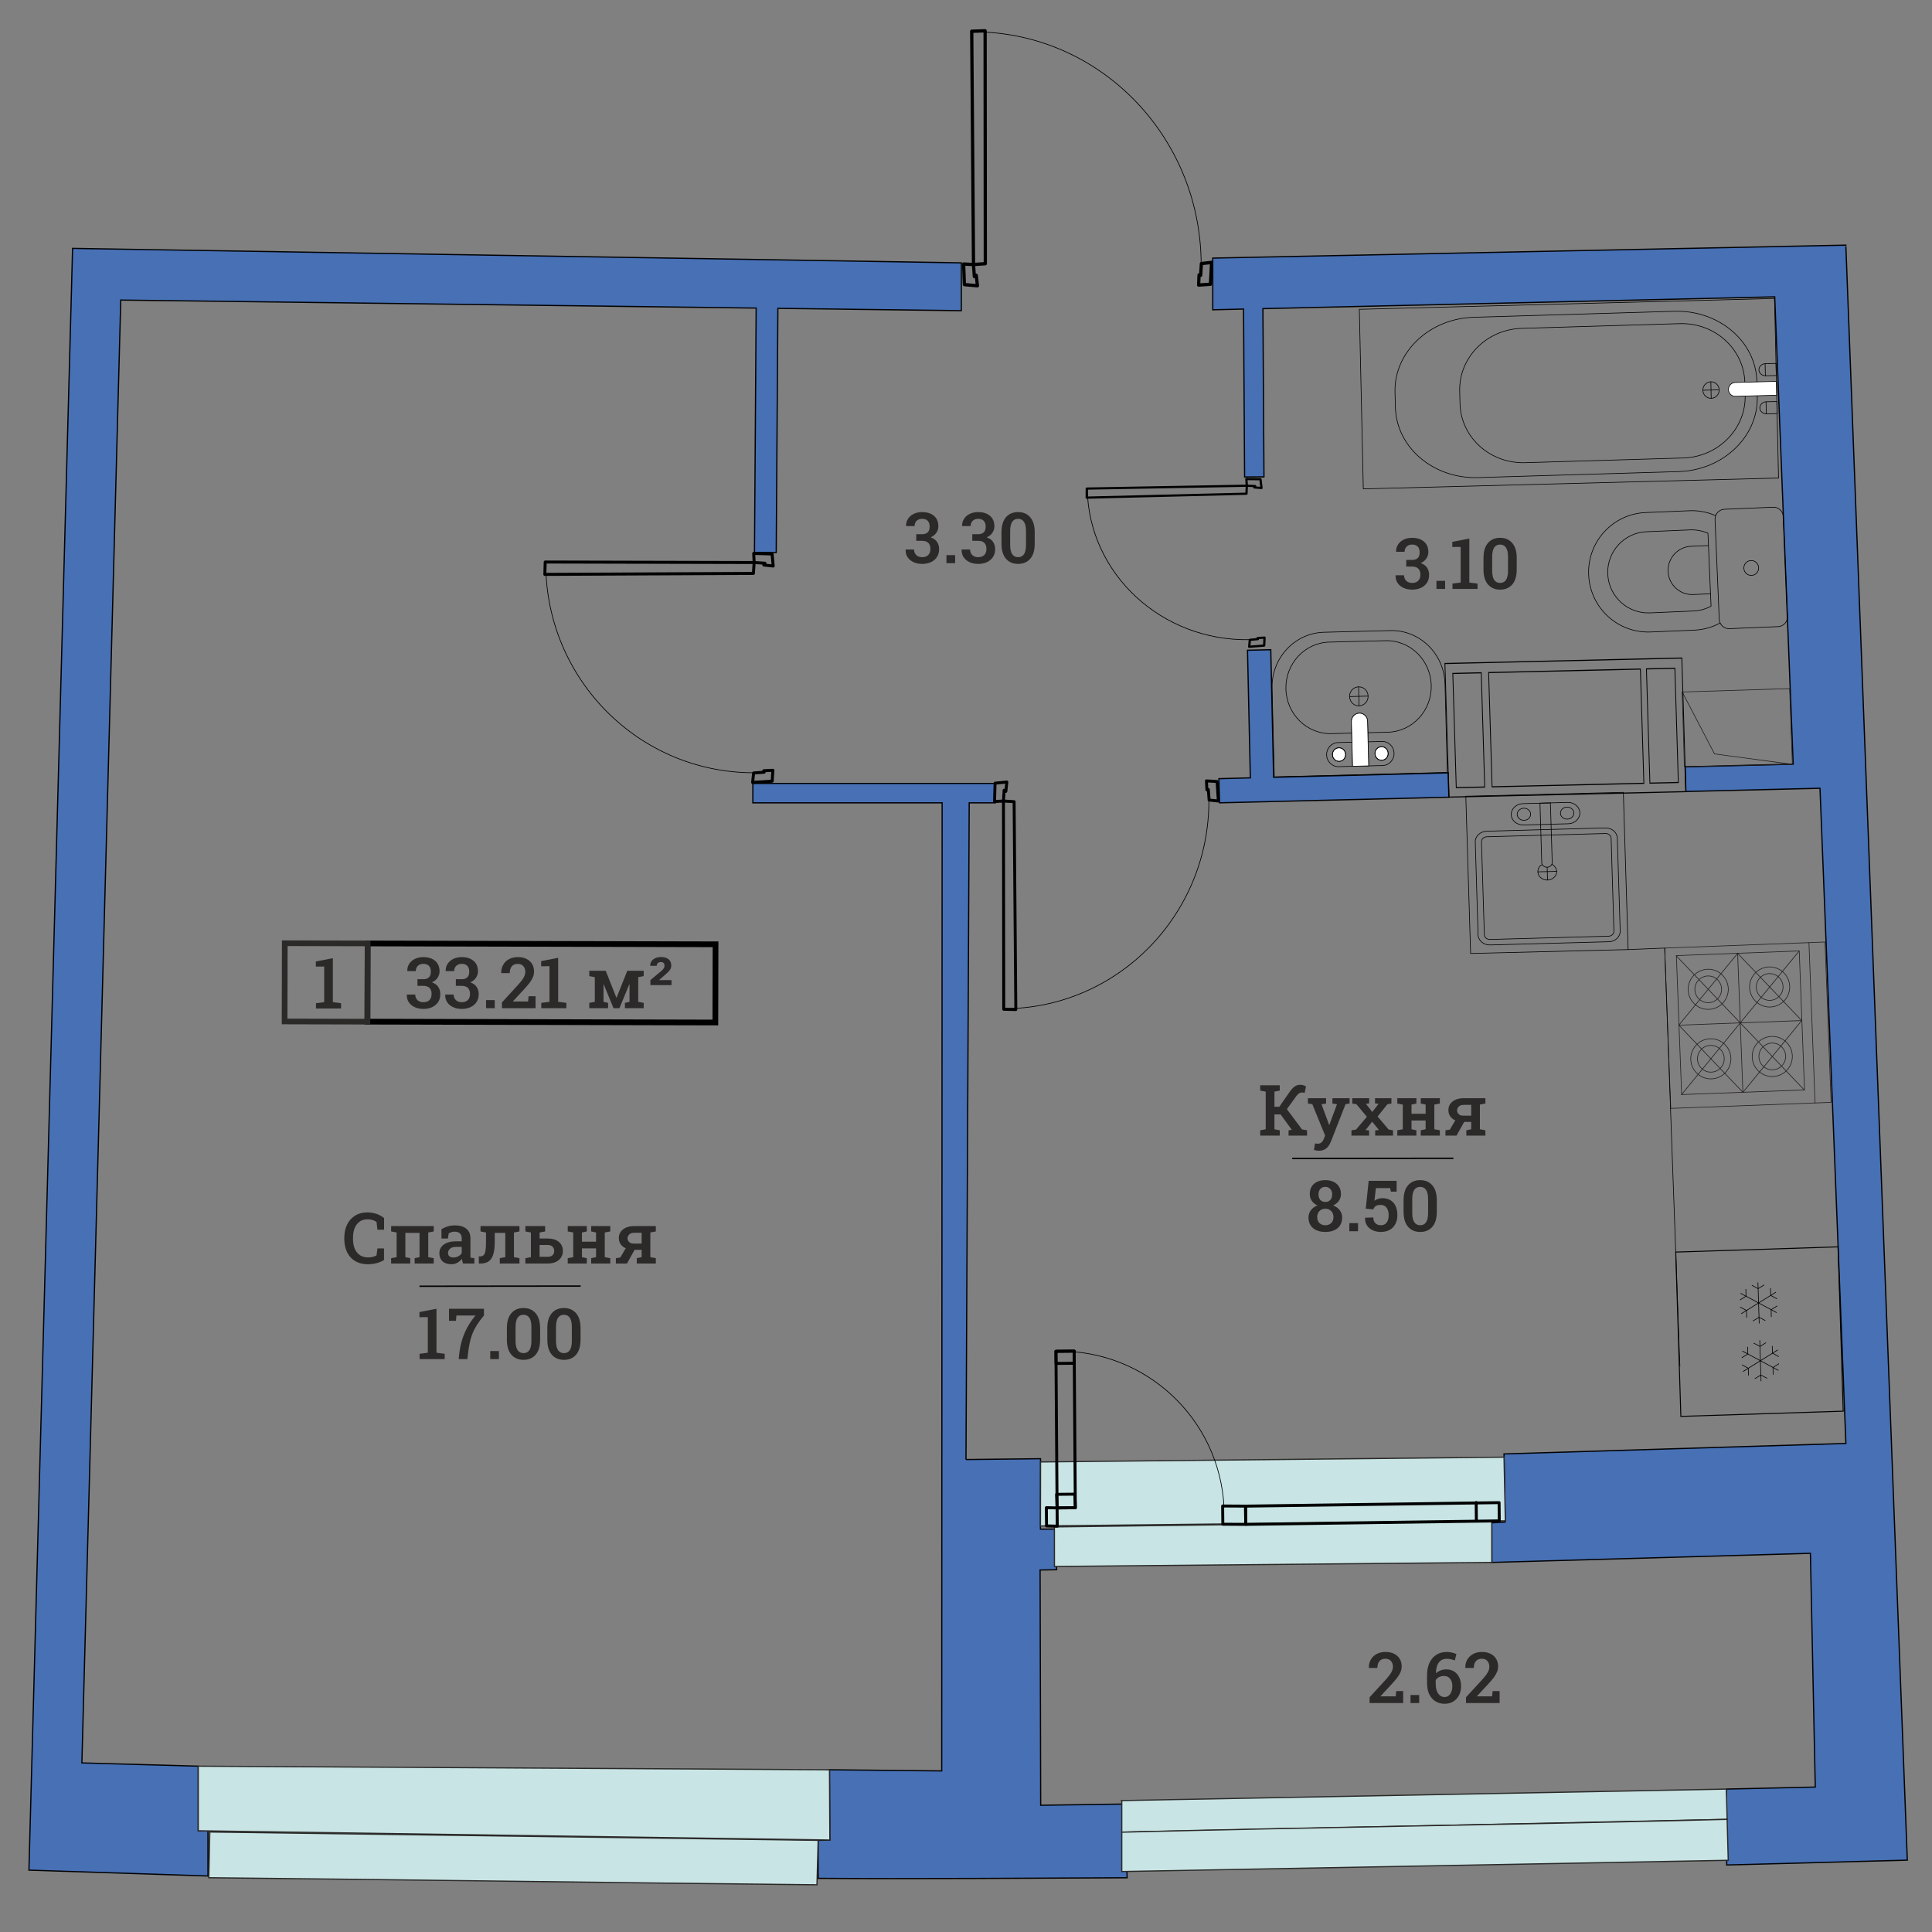 <?xml version="1.0" encoding="UTF-8"?>
<!DOCTYPE svg PUBLIC "-//W3C//DTD SVG 1.1//EN" "http://www.w3.org/Graphics/SVG/1.1/DTD/svg11.dtd">
<!-- Creator: CorelDRAW 2019 (64-Bit) -->
<svg xmlns="http://www.w3.org/2000/svg" xml:space="preserve" width="211.667mm" height="211.667mm" version="1.1" style="shape-rendering:geometricPrecision; text-rendering:geometricPrecision; image-rendering:optimizeQuality; fill-rule:evenodd; clip-rule:evenodd"
viewBox="0 0 21166.66 21166.66"
 xmlns:xlink="http://www.w3.org/1999/xlink"
 xmlns:xodm="http://www.corel.com/coreldraw/odm/2003">
 <rect x="0" y="0" width="21166.66" height="21166.66" fill="#808080" stroke="none"/>
 <defs>
  <style type="text/css">
   <![CDATA[
    .str1 {stroke:#2B2A29;stroke-width:13.23;stroke-miterlimit:22.926}
    .str0 {stroke:#020204;stroke-width:13.41;stroke-miterlimit:22.926}
    .str9 {stroke:#2B2A29;stroke-width:62.06;stroke-miterlimit:22.926}
    .str8 {stroke:black;stroke-width:62.72;stroke-miterlimit:22.926}
    .str5 {stroke:black;stroke-width:7.06;stroke-miterlimit:22.926}
    .str7 {stroke:#020204;stroke-width:7.06;stroke-miterlimit:22.926}
    .str3 {stroke:#231F20;stroke-width:7.06;stroke-miterlimit:22.926}
    .str10 {stroke:black;stroke-width:15.26;stroke-miterlimit:22.926}
    .str2 {stroke:black;stroke-width:7.62;stroke-miterlimit:22.926}
    .str4 {stroke:black;stroke-width:7.06;stroke-linecap:round;stroke-linejoin:round;stroke-miterlimit:22.926}
    .str6 {stroke:#231F20;stroke-width:7.06;stroke-linecap:round;stroke-linejoin:round;stroke-miterlimit:22.926}
    .fil5 {fill:none}
    .fil2 {fill:none;fill-rule:nonzero}
    .fil0 {fill:#4770B5}
    .fil1 {fill:#C8E4E4}
    .fil6 {fill:#2B2A29;fill-rule:nonzero}
    .fil3 {fill:black;fill-rule:nonzero}
    .fil4 {fill:white;fill-rule:nonzero}
   ]]>
  </style>
 </defs>
 <g id="Layer_x0020_1">
  <polygon class="fil0 str0" points="10532.2,3403.69 8522.39,3378.3 8504.11,6053.67 8265.99,6052.04 8284.28,3375.29 1322.94,3287.36 897.07,19314.42 2172.22,19349.91 2172.22,20057.64 2278.38,20057.64 2278.38,20552.95 317.05,20488.92 795.17,2721.37 10532.2,2879.9 "/>
  <path class="fil0 str0" d="M13286.81 2827.62l6935.76 -141.95 673.63 17693.73 -1978.45 53.08 -4.53 -831.58 974.56 -22.13 -53.38 -2560.92 -3490.59 99.93 -0.41 -433.91 146.66 -8.81 -12.32 -745.95 3745.52 -114.92 -283.84 -7178.15c-496.45,12.04 -982.27,23.72 -1469.22,35.43l-8.12 -269.79 1183.84 -29.96 -202.44 -5119.66 -5607.21 129.28 11.67 1842.93 -212.31 1.35 -11.65 -1839.68 -337.17 8.08 0 -566.4zm2587.03 5906.35c-778.16,18.85 -1603,38.99 -2512.58,61.54l-7.23 -264.39 344.55 -9.16 -31.15 -1397.73 254.89 -6.14 31.15 1397.72 1912.34 -48.41 8.03 266.57z"/>
  <path class="fil0 str0" d="M10583.11 15990.45l817.01 -9.01 -1.16 772.16 177.21 -1.5 0.01 445.27 -181.04 3.08 6.44 2577.68 924.96 -13.33 21.98 807.75c-1067.24,4.37 -2341.15,13.97 -3384.79,6.24l-0.36 -416.36 128.38 -3.32 -3.99 -769.78 1229.66 12.46 4.45 -10606.22 -2073.71 0 0 -212.32c885.86,0 1771.71,0 2657.57,0l0 212.32 -287.24 0 -35.38 7194.88z"/>
  <g id="_2379613994224">
   <polygon class="fil1 str1" points="11552.31,17161.97 16343.81,17117.77 16343.38,16667.13 11551.88,16728.5 "/>
   <polygon class="fil1 str1" points="11398.96,16718.21 16492.26,16661.78 16477.74,15964.47 11400.12,16016.82 "/>
   <g>
    <path class="fil2 str2" d="M11584.41 14803.43c969.57,-14.59 1776.67,741.04 1825.97,1709.46"/>
   </g>
   <g>
    <path class="fil3" d="M11764.91 16518.76l32.32 -0.24c0.06,8.92 -7.12,16.22 -16.04,16.28 -8.92,0.06 -16.22,-7.12 -16.28,-16.04zm-12.43 -1716.1l16.01 -16.28 16.31 16.04 12.43 1716.1 -32.32 0.24 -12.43 -1716.1zm32.32 -0.24l-32.32 0.24c-0.06,-8.92 7.12,-16.22 16.04,-16.28 8.92,-0.06 16.22,7.12 16.28,16.04zm-215.83 18.19l-16.31 -16.04 16.01 -16.28 199.82 -1.91 0.3 32.32 -199.82 1.91zm-0.3 -32.32l0.3 32.32c-8.92,0.08 -16.23,-7.09 -16.31,-16.01 -0.08,-8.92 7.09,-16.23 16.01,-16.31zm28.75 1732.14l-16.01 16.28 -16.31 -16.04 -12.44 -1716.1 32.32 -0.24 12.44 1716.1zm-32.32 0.24l32.32 -0.24c0.06,8.92 -7.12,16.22 -16.04,16.28 -8.92,0.06 -16.22,-7.12 -16.28,-16.04zm215.82 -18.19l0.3 32.32 -199.81 1.91 -0.3 -32.32 199.81 -1.91zm0.3 32.32l-0.3 -32.32c8.92,-0.08 16.23,7.09 16.31,16.01 0.08,8.92 -7.09,16.23 -16.01,16.31z"/>
   </g>
   <g>
    <path class="fil3" d="M11565.11 16521.13l32.3 -1.16c0.32,8.91 -6.66,16.41 -15.57,16.73 -8.91,0.32 -16.41,-6.66 -16.73,-15.57zm-5.33 -148.85l16 -16.74 16.3 15.58 5.33 148.85 -32.3 1.16 -5.33 -148.85zm32.3 -1.16l-32.3 1.16c-0.32,-8.91 6.66,-16.41 15.57,-16.73 8.91,-0.32 16.41,6.66 16.73,15.57zm183.52 -17.49l16.3 15.58 -16 16.74 -199.82 1.91 -0.3 -32.32 199.82 -1.91zm0.3 32.32l-0.3 -32.32c8.92,-0.08 16.23,7.09 16.31,16.01 0.08,8.92 -7.09,16.23 -16.01,16.31zm21.32 132.11l-16 16.74 -16.3 -15.58 -5.32 -148.85 32.3 -1.16 5.32 148.85zm-32.3 1.16l32.3 -1.16c0.32,8.91 -6.66,16.41 -15.57,16.73 -8.91,0.32 -16.41,-6.66 -16.73,-15.57zm-183.51 17.49l-0.3 -32.32 199.81 -1.91 0.3 32.32 -199.81 1.91zm-0.3 -32.32l0.3 32.32c-8.92,0.08 -16.23,-7.09 -16.31,-16.01 -0.08,-8.92 7.09,-16.23 16.01,-16.31z"/>
   </g>
   <g>
    <path class="fil3" d="M11553.91 14937.79l32.32 -0.3c0.08,8.92 -7.09,16.23 -16.01,16.31 -8.92,0.08 -16.23,-7.09 -16.31,-16.01zm-1.25 -133.19l16.01 -16.31 16.31 16.01 1.25 133.19 -32.32 0.3 -1.25 -133.19zm32.32 -0.3l-32.32 0.3c-0.08,-8.92 7.09,-16.23 16.01,-16.31 8.92,-0.08 16.23,7.09 16.31,16.01zm183.51 -17.92l16.31 16.01 -16.01 16.31 -199.82 1.91 -0.3 -32.32 199.82 -1.91zm0.3 32.32l-0.3 -32.32c8.92,-0.08 16.23,7.09 16.31,16.01 0.08,8.92 -7.09,16.23 -16.01,16.31zm17.26 116.88l-16.01 16.31 -16.31 -16.01 -1.25 -133.19 32.32 -0.3 1.25 133.19zm-32.32 0.3l32.32 -0.3c0.08,8.92 -7.09,16.23 -16.01,16.31 -8.92,0.08 -16.23,-7.09 -16.31,-16.01zm-183.51 17.92l-0.3 -32.32 199.82 -1.91 0.3 32.32 -199.82 1.91zm-0.3 -32.32l0.3 32.32c-8.92,0.08 -16.23,-7.09 -16.31,-16.01 -0.08,-8.92 7.09,-16.23 16.01,-16.31z"/>
   </g>
   <g>
    <path class="fil3" d="M16423.96 16478.76l-0.44 -32.32c8.92,-0.12 16.26,7.02 16.38,15.94 0.12,8.92 -7.02,16.26 -15.94,16.38zm-2777.73 38.24l-16.38 -16.01 15.94 -16.31 2777.73 -38.24 0.44 32.32 -2777.73 38.24zm-0.44 -32.32l0.44 32.32c-8.92,0.12 -16.26,-7.02 -16.38,-15.94 -0.12,-8.92 7.02,-16.26 15.94,-16.38zm18.28 215.83l-15.94 16.31 -16.38 -16.01 -1.9 -199.82 32.32 -0.3 1.9 199.82zm-32.32 0.3l32.32 -0.3c0.08,8.92 -7.09,16.23 -16.01,16.31 -8.92,0.08 -16.23,-7.09 -16.31,-16.01zm2793.68 -54.56l16.38 16.01 -15.94 16.31 -2777.74 38.25 -0.44 -32.32 2777.74 -38.25zm0.44 32.32l-0.44 -32.32c8.92,-0.12 16.26,7.02 16.38,15.94 0.12,8.92 -7.02,16.26 -15.94,16.38zm-18.29 -215.82l32.32 -0.3 1.91 199.81 -32.32 0.3 -1.91 -199.81zm32.32 -0.3l-32.32 0.3c-0.08,-8.92 7.09,-16.23 16.01,-16.31 8.92,-0.08 16.23,7.09 16.31,16.01z"/>
   </g>
   <g>
    <path class="fil3" d="M16158.71 16661.05l32.32 -0.3c0.08,8.92 -7.09,16.23 -16.01,16.31 -8.92,0.08 -16.23,-7.09 -16.31,-16.01zm-1.91 -199.82l32.32 -0.3 1.91 199.82 -32.32 0.3 -1.91 -199.82zm32.32 -0.3l-32.32 0.3c-0.08,-8.92 7.09,-16.23 16.01,-16.31 8.92,-0.08 16.23,7.09 16.31,16.01z"/>
   </g>
   <g>
    <path class="fil3" d="M11465.98 16701.39l-0.78 32.32c-8.92,-0.21 -15.98,-7.63 -15.77,-16.55 0.21,-8.92 7.63,-15.98 16.55,-15.77zm117.57 2.81l15.77 16.01 -16.55 16.31 -117.57 -2.81 0.78 -32.32 117.57 2.81zm-0.78 32.32l0.78 -32.32c8.92,0.21 15.98,7.63 15.77,16.55 -0.21,8.92 -7.63,15.98 -16.55,15.77zm-17.67 -215.82l16.55 -16.31 15.77 16.01 1.9 199.81 -32.32 0.3 -1.9 -199.81zm32.32 -0.3l-32.32 0.3c-0.08,-8.92 7.09,-16.23 16.01,-16.31 8.92,-0.08 16.23,7.09 16.31,16.01zm-134.12 13.49l-15.77 -16.01 16.55 -16.31 117.57 2.82 -0.78 32.32 -117.57 -2.82zm0.78 -32.32l-0.78 32.32c-8.92,-0.21 -15.98,-7.63 -15.77,-16.55 0.21,-8.92 7.63,-15.98 16.55,-15.77zm17.67 215.83l-32.32 0.3 -1.9 -199.82 32.32 -0.3 1.9 199.82zm-32.32 0.3l32.32 -0.3c0.08,8.92 -7.09,16.23 -16.01,16.31 -8.92,0.08 -16.23,-7.09 -16.31,-16.01z"/>
   </g>
   <g>
    <path class="fil3" d="M13397.23 16682.98l-0.2 32.32c-8.92,-0.05 -16.11,-7.34 -16.06,-16.26 0.05,-8.92 7.34,-16.11 16.26,-16.06zm250.78 1.52l16.06 16.01 -16.26 16.31 -250.78 -1.52 0.2 -32.32 250.78 1.52zm-0.2 32.32l0.2 -32.32c8.92,0.05 16.11,7.34 16.06,16.26 -0.05,8.92 -7.34,16.11 -16.26,16.06zm-17.96 -215.83l16.26 -16.31 16.06 16.01 1.9 199.82 -32.32 0.3 -1.9 -199.82zm32.32 -0.3l-32.32 0.3c-0.08,-8.92 7.09,-16.23 16.01,-16.31 8.92,-0.08 16.23,7.09 16.31,16.01zm-267.05 14.8l-16.06 -16.01 16.26 -16.31 250.79 1.51 -0.2 32.32 -250.79 -1.51zm0.2 -32.32l-0.2 32.32c-8.92,-0.05 -16.11,-7.34 -16.06,-16.26 0.05,-8.92 7.34,-16.11 16.26,-16.06zm17.97 215.82l-32.32 0.3 -1.91 -199.81 32.32 -0.3 1.91 199.81zm-32.32 0.3l32.32 -0.3c0.08,8.92 -7.09,16.23 -16.01,16.31 -8.92,0.08 -16.23,-7.09 -16.31,-16.01z"/>
   </g>
  </g>
  <g>
   <path class="fil1 str1" d="M12289.89 19726.83c2203.93,-42.56 4419.42,-83.35 6623.33,-125.92l8.95 331.72 -6632.27 140.38 -0.01 -346.18z"/>
   <path class="fil1 str1" d="M12289.91 20073.02c2199.29,-55.87 4433,-84.51 6632.26,-140.38l12.1 448.42 -6644.36 123.29 0 -431.33z"/>
  </g>
  <g>
   <path class="fil1 str1" d="M2287.5 20572.14c2166.06,21.2 4496.99,56.24 6663.02,77.44l12.87 -487.16 -6664.72 -91.39 -11.17 501.11z"/>
   <polygon class="fil1 str1" points="2172.23,20057.62 9091.77,20159.1 9087.76,19389.34 2172.23,19349.89 "/>
  </g>
  <g>
   <g>
    <path class="fil3" d="M8245.92 6163.53l32.62 -1.58c0.43,9.07 -6.52,16.79 -15.52,17.22 -9,0.43 -16.67,-6.57 -17.1,-15.64zm-4.78 -99.89l16.83 -17.23 15.79 15.65 4.78 99.89 -32.62 1.58 -4.78 -99.89zm32.62 -1.58l-32.62 1.58c-0.43,-9.07 6.52,-16.79 15.52,-17.22 9,-0.43 16.67,6.57 17.1,15.64zm185.98 -9.19l15.74 14.98 -16.78 17.9 -201.77 -6.46 1.04 -32.88 201.77 6.46zm-1.04 32.88l1.04 -32.88c9.01,0.28 16.08,7.89 15.8,16.96 -0.28,9.07 -7.83,16.2 -16.84,15.92zm28.47 114.14l-18.03 17.81 -14.49 -14.89 -11.69 -132.04 32.52 -2.92 11.69 132.04zm-32.52 2.92l32.52 -2.92c0.8,9.04 -5.83,17.04 -14.81,17.84 -8.98,0.8 -16.91,-5.88 -17.71,-14.92zm-88.13 3.62l-11.96 -25.25 15.5 -7.45 102.62 11.27 -3.54 32.7 -102.62 -11.27zm3.54 -32.7l-3.54 32.7c-8.96,-0.98 -15.43,-9.11 -14.46,-18.13 0.97,-9.02 9.04,-15.55 18,-14.57zm-3.01 -12.09l14.79 -7.51 12.67 25.31 -12.49 19.54 -27.46 -17.8 12.49 -19.54zm27.46 17.8l-27.46 -17.8c4.88,-7.63 14.99,-9.84 22.57,-4.93 7.58,4.91 9.77,15.1 4.89,22.73zm-133.34 -0.29l2.12 -32.82 118.55 7.8 -2.12 32.82 -118.55 -7.8zm2.12 -32.82l-2.12 32.82c-8.99,-0.59 -15.81,-8.42 -15.23,-17.48 0.58,-9.06 8.36,-15.93 17.35,-15.34z"/>
   </g>
   <g>
    <path class="fil3" d="M8483.85 8440.44l-32.58 -2.14c0.58,-9.06 8.36,-15.93 17.35,-15.34 8.99,0.59 15.81,8.42 15.23,17.48zm-7.7 119.46l-15.3 15.35 -17.28 -17.49 7.7 -119.46 32.58 2.14 -7.7 119.46zm-32.58 -2.14l32.58 2.14c-0.58,9.06 -8.36,15.93 -17.35,15.34 -8.99,-0.59 -15.81,-8.42 -15.23,-17.48zm-197.01 30.56l-17.22 -18.2 15.24 -14.64 214.29 -13.07 1.98 32.84 -214.29 13.07zm-1.98 -32.84l1.98 32.84c-9,0.54 -16.75,-6.37 -17.29,-15.43 -0.54,-9.06 6.31,-16.87 15.31,-17.41zm-4.05 -88.73l15.07 -14.63 17.39 18.19 -11.19 103.37 -32.46 -3.56 11.19 -103.37zm32.46 3.56l-32.46 -3.56c0.97,-9.02 9.04,-15.55 18,-14.57 8.96,0.98 15.43,9.11 14.46,18.13zm97.71 -26.48l17.12 12.93 -14.8 19.89 -115.1 8.29 -2.32 -32.82 115.1 -8.29zm2.32 32.82l-2.32 -32.82c8.99,-0.64 16.81,6.18 17.45,15.24 0.64,9.06 -6.14,16.94 -15.13,17.58zm-20.57 -28.99l15.17 -19.91 16.75 12.95 3.45 16.06 -31.92 6.96 -3.45 -16.06zm31.92 -6.96l-31.92 6.96c-1.9,-8.88 3.7,-17.64 12.51,-19.56 8.81,-1.92 17.51,3.72 19.41,12.6zm82.4 -17.76l1.58 32.86 -99.15 4.81 -1.58 -32.86 99.15 -4.81zm1.58 32.86l-1.58 -32.86c9,-0.43 16.67,6.57 17.1,15.64 0.43,9.07 -6.52,16.79 -15.52,17.22z"/>
   </g>
   <g>
    <path class="fil3" d="M5989.69 6157.8l-32.64 -1.04c0.28,-9.07 7.83,-16.2 16.84,-15.92 9.01,0.28 16.08,7.89 15.8,16.96zm-4.25 135.51l-16.25 15.93 -16.39 -16.97 4.25 -135.51 32.64 1.04 -4.25 135.51zm-32.64 -1.04l32.64 1.04c-0.28,9.07 -7.83,16.2 -16.84,15.92 -9.01,-0.28 -16.08,-7.89 -15.8,-16.96zm2301.62 -26.51l16.36 17.52 -16.22 15.38 -2285.37 10.58 -0.14 -32.9 2285.37 -10.58zm0.14 32.9l-0.14 -32.9c9.01,-0.04 16.37,7.29 16.4,16.37 0.03,9.08 -7.25,16.49 -16.26,16.53zm-8.62 -136.99l16.33 -15.38 16.25 17.52 -7.74 119.47 -32.58 -2.14 7.74 -119.47zm32.58 2.14l-32.58 -2.14c0.58,-9.06 8.36,-15.93 17.35,-15.34 8.99,0.59 15.81,8.42 15.23,17.48zm-2305.19 9.92l0.08 -32.9 2288.86 5.46 -0.08 32.9 -2288.86 -5.46zm0.08 -32.9l-0.08 32.9c-9.01,-0.02 -16.31,-7.41 -16.29,-16.49 0.02,-9.08 7.36,-16.43 16.37,-16.41z"/>
   </g>
   <g>
    <path class="fil2 str2" d="M8251.3 8466.07c-1257.34,-2.59 -2274.57,-1031.52 -2271.99,-2298.21"/>
   </g>
  </g>
  <g>
   <g>
    <path class="fil3" d="M13647.62 5322.34l24.96 -1.66c0.48,6.63 -4.72,12.4 -11.61,12.85 -6.89,0.45 -12.87,-4.56 -13.35,-11.19zm-5.27 -73.07l12.61 -12.87 12.35 11.21 5.27 73.07 -24.96 1.66 -5.27 -73.07zm24.96 -1.66l-24.96 1.66c-0.48,-6.63 4.72,-12.4 11.61,-12.85 6.89,-0.45 12.87,4.56 13.35,11.19zm142.3 -9.59l12.3 10.72 -12.56 13.36 -154.65 -1.62 0.26 -24.08 154.65 1.62zm-0.26 24.08l0.26 -24.08c6.9,0.07 12.45,5.53 12.38,12.17 -0.07,6.64 -5.74,11.98 -12.64,11.91zm23.64 83.14l-13.52 13.32 -11.34 -10.68 -11.08 -96.5 24.86 -2.64 11.08 96.5zm-24.86 2.64l24.86 -2.64c0.75,6.61 -4.2,12.57 -11.06,13.29 -6.86,0.72 -13.05,-4.04 -13.8,-10.65zm-67.44 4.01l-9.57 -18.31 11.75 -5.69 78.78 6.67 -2.18 24 -78.78 -6.67zm2.18 -24l-2.18 24c-6.88,-0.57 -11.97,-6.43 -11.37,-13.05 0.6,-6.62 6.67,-11.52 13.55,-10.95zm-2.5 -8.81l11.21 -5.72 10.11 18.34 -9.25 14.5 -21.32 -12.62 9.25 -14.5zm21.32 12.62l-21.32 -12.62c3.61,-5.66 11.33,-7.43 17.21,-3.95 5.88,3.48 7.72,10.91 4.11,16.57zm-102.14 1.84l1.1 -24.06 90.93 3.88 -1.1 24.06 -90.93 -3.88zm1.1 -24.06l-1.1 24.06c-6.9,-0.29 -12.25,-5.92 -11.95,-12.56 0.3,-6.64 6.15,-11.79 13.05,-11.5z"/>
   </g>
   <g>
    <path class="fil3" d="M13866.56 6985.82l-25 -1.06c0.3,-6.64 6.15,-11.79 13.05,-11.5 6.9,0.29 12.25,5.92 11.95,12.56zm-3.98 87.58l-11.48 11.48 -13.52 -12.54 3.98 -87.58 25 1.06 -3.98 87.58zm-25 -1.06l25 1.06c-0.3,6.64 -6.15,11.79 -13.05,11.5 -6.9,-0.29 -12.25,-5.92 -11.95,-12.56zm-150.41 25.42l-13.48 -13.07 11.44 -10.95 163.93 -12.88 2.04 24.02 -163.93 12.88zm-2.04 -24.02l2.04 24.02c-6.88,0.54 -12.93,-4.4 -13.49,-11.03 -0.56,-6.63 4.57,-12.45 11.45,-12.99zm-4.53 -64.91l11.3 -10.93 13.62 13.05 -6.91 75.86 -24.92 -2.12 6.91 -75.86zm24.92 2.12l-24.92 -2.12c0.6,-6.62 6.67,-11.52 13.55,-10.94 6.88,0.58 11.97,6.44 11.37,13.06zm74.41 -20.9l13.33 9.2 -11.01 14.78 -88.03 7.85 -2.32 -23.98 88.03 -7.85zm2.32 23.98l-2.32 -23.98c6.87,-0.61 12.97,4.26 13.61,10.88 0.64,6.62 -4.42,12.49 -11.29,13.1zm-16.23 -20.9l11.3 -14.81 13.04 9.23 2.9 11.7 -24.34 5.58 -2.9 -11.7zm24.34 -5.58l-24.34 5.58c-1.6,-6.47 2.55,-12.97 9.27,-14.51 6.72,-1.54 13.47,2.46 15.07,8.93zm62.83 -14.28l1.74 24.04 -75.87 5.05 -1.74 -24.04 75.87 -5.05zm1.74 24.04l-1.74 -24.04c6.89,-0.45 12.87,4.56 13.35,11.19 0.48,6.63 -4.72,12.4 -11.61,12.85z"/>
   </g>
   <g>
    <path class="fil3" d="M11919.35 5352.89l-25.02 -0.26c0.07,-6.64 5.74,-11.98 12.64,-11.91 6.9,0.07 12.45,5.53 12.38,12.17zm-1.07 99.29l-12.19 11.91 -12.83 -12.17 1.07 -99.29 25.02 0.26 -1.07 99.29zm-25.02 -0.26l25.02 0.26c-0.07,6.64 -5.74,11.98 -12.64,11.91 -6.9,-0.07 -12.45,-5.53 -12.38,-12.17zm1762.52 -54.86l12.82 12.57 -12.18 11.51 -1750.33 42.95 -0.64 -24.08 1750.33 -42.95zm0.64 24.08l-0.64 -24.08c6.9,-0.17 12.65,5.09 12.82,11.73 0.17,6.64 -5.28,12.18 -12.18,12.35zm-8.82 -100.16l12.26 -11.51 12.74 12.57 -4 87.59 -25 -1.06 4 -87.59zm25 1.06l-25 -1.06c0.3,-6.64 6.15,-11.79 13.05,-11.5 6.9,0.29 12.25,5.92 11.95,12.56zm-1765.52 42.76l-0.48 -24.08 1753.26 -31.25 0.48 24.08 -1753.26 31.25zm-0.48 -24.08l0.48 24.08c-6.9,0.12 -12.62,-5.18 -12.75,-11.82 -0.13,-6.64 5.37,-12.14 12.27,-12.26z"/>
   </g>
   <g>
    <path class="fil2 str2" d="M13688.84 7008.17c-963.11,17.47 -1758.84,-720.25 -1777.28,-1647.75"/>
   </g>
  </g>
  <g>
   <g>
    <path class="fil3" d="M10666.36 2879.73c9.82,0.46 17.44,9.01 17.03,19.06 -0.41,10.05 -8.73,17.82 -18.55,17.36l1.52 -36.42zm-108.19 -5.15l108.19 5.15 -1.52 36.42 -108.19 -5.15 -17.04 -17.6 18.56 -18.82zm-1.52 36.42c-9.82,-0.46 -17.44,-9.01 -17.03,-19.06 0.41,-10.05 8.73,-17.82 18.55,-17.36l-1.52 36.42zm-8.85 207.66l-8.19 -225.26 35.6 -1.22 8.19 225.26 -19.29 18.77 -16.31 -17.55zm35.6 -1.22c0.36,10.06 -7.31,18.5 -17.14,18.83 -9.83,0.33 -18.1,-7.55 -18.46,-17.61l35.6 -1.22zm123.76 31.58l-143.05 -12.81 2.98 -36.32 143.05 12.81 16.2 16.15 -19.18 20.17zm2.98 -36.32c9.8,0.87 17.08,9.73 16.26,19.75 -0.82,10.02 -9.44,17.44 -19.24,16.57l2.98 -36.32zm3.38 -98.4l12.82 114.55 -35.38 4.02 -12.82 -114.55 7.97 -17.32 27.41 13.3zm-35.38 4.02c-1.12,-10 5.9,-19.02 15.66,-20.13 9.76,-1.11 18.6,6.11 19.72,16.11l-35.38 4.02zm-13.11 -3.34l21.08 -13.98 19.44 30.62 -21.08 13.98 -27.49 -14.09 8.05 -16.53zm19.44 30.62c-8.24,5.46 -19.28,3.04 -24.64,-5.41 -5.36,-8.45 -3.04,-19.75 5.2,-25.21l19.44 30.62zm-1.1 -148.88l9.15 132.35 -35.54 2.44 -9.15 -132.35 35.54 -2.44zm-35.54 2.44c-0.69,-10.04 6.7,-18.74 16.51,-19.41 9.81,-0.67 18.34,6.93 19.03,16.97l-35.54 2.44z"/>
   </g>
   <g>
    <path class="fil3" d="M13133.32 3141.2c-9.81,0.66 -18.33,-6.94 -19.02,-16.98 -0.69,-10.04 6.71,-18.74 16.52,-19.4l2.5 36.38zm129.31 -8.81l-129.31 8.81 -2.5 -36.38 129.31 -8.81 19.03 19.26 -16.53 17.12zm-2.5 -36.38c9.81,-0.66 18.33,6.94 19.02,16.98 0.69,10.04 -6.71,18.74 -16.52,19.4l-2.5 -36.38zm31.92 -220.03l-12.89 239.29 -35.56 -2.14 12.89 -239.29 15.75 -17.05 19.81 19.19zm-35.56 -2.14c0.54,-10.05 8.95,-17.72 18.76,-17.13 9.81,0.59 17.34,9.22 16.8,19.27l-35.56 -2.14zm-96.12 -4.36l111.87 -12.69 4.06 36.24 -111.87 12.69 -19.8 -19.39 15.74 -16.85zm4.06 36.24c-9.76,1.11 -18.6,-6.11 -19.72,-16.11 -1.12,-10 5.9,-19.02 15.66,-20.13l4.06 36.24zm-28.1 109.13l8.3 -128.52 35.54 2.54 -8.3 128.52 -21.44 16.55 -14.1 -19.09zm35.54 2.54c-0.64,10.04 -9.13,17.61 -18.94,16.91 -9.81,-0.7 -17.24,-9.41 -16.6,-19.45l35.54 2.54zm-31.51 -22.91l17.41 3.82 -7.34 35.64 -17.41 -3.82 -14.12 -18.67 21.46 -16.97zm-7.34 35.64c-9.62,-2.1 -15.78,-11.8 -13.76,-21.64 2.02,-9.84 11.48,-16.1 21.1,-14l-7.34 35.64zm-18.74 92.04l4.62 -110.71 35.58 1.7 -4.62 110.71 -35.58 -1.7zm35.58 1.7c-0.41,10.05 -8.73,17.82 -18.55,17.36 -9.82,-0.46 -17.44,-9.01 -17.03,-19.06l35.58 1.7z"/>
   </g>
   <g>
    <path class="fil3" d="M10646.72 360.65c-9.83,0.33 -18.1,-7.55 -18.46,-17.61 -0.36,-10.06 7.31,-18.5 17.14,-18.83l1.32 36.44zm146.72 -4.99l-146.72 4.99 -1.32 -36.44 146.72 -4.99 18.47 18.27 -17.15 18.17zm-1.32 -36.44c9.83,-0.33 18.1,7.55 18.46,17.61 0.36,10.06 -7.31,18.5 -17.14,18.83l-1.32 -36.44zm-15.01 2569.82l-2.14 -2551.65 35.62 0.1 2.14 2551.65 -16.55 18.14 -19.07 -18.24zm35.62 0.1c0.01,10.06 -7.96,18.2 -17.79,18.18 -9.83,-0.02 -17.82,-8.22 -17.83,-18.28l35.62 0.1zm-148.39 -9.39l129.32 -8.85 2.52 36.38 -129.32 8.85 -19.07 -18.12 16.55 -18.26zm2.52 36.38c-9.81,0.67 -18.34,-6.93 -19.03,-16.97 -0.69,-10.04 6.7,-18.74 16.51,-19.41l2.52 36.38zm-2.99 -2573.77l19.54 2555.51 -35.62 0.14 -19.54 -2555.51 35.62 -0.14zm-35.62 0.14c-0.07,-10.06 7.84,-18.27 17.67,-18.3 9.83,-0.03 17.88,8.1 17.95,18.16l-35.62 0.14z"/>
   </g>
   <g>
    <path class="fil2 str2" d="M13159.69 2881.51c-10.28,-1403.83 -1130.51,-2537.67 -2502.13,-2532.46"/>
   </g>
  </g>
  <g>
   <g>
    <path class="fil3" d="M10994.58 8792.16l-1.66 -32.5c8.86,-0.49 16.43,6.38 16.88,15.35 0.45,8.97 -6.36,16.66 -15.22,17.15zm-97.58 5.46l-16.89 -16.65 15.23 -15.85 97.58 -5.46 1.66 32.5 -97.58 5.46zm-1.66 -32.5l1.66 32.5c-8.86,0.49 -16.43,-6.38 -16.88,-15.35 -0.45,-8.97 6.36,-16.66 15.22,-17.15zm-9.66 -185.29l14.57 -15.8 17.55 16.6 -5.57 201.14 -32.12 -0.8 5.57 -201.14zm32.12 0.8l-32.12 -0.8c0.24,-8.98 7.65,-16.09 16.51,-15.87 8.86,0.22 15.85,7.69 15.61,16.67zm111.43 -29.18l17.47 17.85 -14.49 14.55 -128.98 12.58 -2.98 -32.4 128.98 -12.58zm2.98 32.4l-2.98 -32.4c8.83,-0.86 16.67,5.7 17.49,14.64 0.82,8.94 -5.68,16.9 -14.51,17.76zm3.84 87.8l-24.63 12.09 -7.33 -15.39 10.65 -102.35 31.96 3.3 -10.65 102.35zm-31.96 -3.3l31.96 3.3c-0.92,8.94 -8.84,15.45 -17.66,14.54 -8.82,-0.91 -15.22,-8.9 -14.3,-17.84zm-11.8 3.08l-7.39 -14.69 24.69 -12.79 19.13 12.31 -17.3 27.48 -19.13 -12.31zm17.3 -27.48l-17.3 27.48c-7.47,-4.81 -9.66,-14.87 -4.89,-22.45 4.77,-7.58 14.72,-9.84 22.19,-5.03zm0.2 132.91l-32.08 -1.9 7.19 -118.22 32.08 1.9 -7.19 118.22zm-32.08 -1.9l32.08 1.9c-0.54,8.97 -8.18,15.82 -17.03,15.3 -8.85,-0.52 -15.59,-8.23 -15.05,-17.2z"/>
   </g>
   <g>
    <path class="fil3" d="M13218.5 8539.03l-1.96 32.5c-8.85,-0.51 -15.6,-8.22 -15.06,-17.19 0.54,-8.97 8.17,-15.82 17.02,-15.31zm116.75 6.84l15.06 15.15 -17.02 17.35 -116.75 -6.84 1.96 -32.5 116.75 6.84zm-1.96 32.5l1.96 -32.5c8.85,0.51 15.6,8.22 15.06,17.19 -0.54,8.97 -8.17,15.82 -17.02,15.31zm30.58 196.14l-17.72 17.29 -14.36 -15.09 -13.56 -213.49 32.08 -2.2 13.56 213.49zm-32.08 2.2l32.08 -2.2c0.56,8.96 -6.16,16.74 -15.01,17.34 -8.85,0.6 -16.51,-6.18 -17.07,-15.14zm-86.69 4.66l-14.35 -14.91 17.71 -17.47 101.05 10.43 -3.36 32.38 -101.05 -10.43zm3.36 -32.38l-3.36 32.38c-8.82,-0.91 -15.22,-8.9 -14.3,-17.84 0.92,-8.94 8.84,-15.45 17.66,-14.54zm-26.23 -97.19l12.56 -17.16 19.5 14.6 8.52 114.66 -32.06 2.56 -8.52 -114.66zm32.06 -2.56l-32.06 2.56c-0.66,-8.95 5.97,-16.8 14.82,-17.5 8.85,-0.7 16.58,5.99 17.24,14.94zm-28.24 20.72l-19.52 -14.98 12.58 -16.78 15.68 -3.56 6.94 31.76 -15.68 3.56zm-6.94 -31.76l6.94 31.76c-8.66,1.96 -17.25,-3.55 -19.16,-12.32 -1.91,-8.77 3.56,-17.48 12.22,-19.44zm-17.64 -82.02l32.1 -1.8 5.06 98.8 -32.1 1.8 -5.06 -98.8zm32.1 -1.8l-32.1 1.8c-0.45,-8.97 6.36,-16.66 15.22,-17.15 8.86,-0.49 16.43,6.38 16.88,15.35z"/>
   </g>
   <g>
    <path class="fil3" d="M10997.22 11040.96l-0.9 32.54c-8.86,-0.22 -15.85,-7.69 -15.61,-16.67 0.24,-8.98 7.65,-16.09 16.51,-15.87zm132.43 3.29l15.62 16.08 -16.52 16.46 -132.43 -3.29 0.9 -32.54 132.43 3.29zm-0.9 32.54l0.9 -32.54c8.86,0.22 15.85,7.69 15.61,16.67 -0.24,8.98 -7.65,16.09 -16.51,15.87zm-34.31 -2293.82l17.06 -16.44 15.08 16.06 18.69 2277.74 -32.14 0.38 -18.69 -2277.74zm32.14 -0.38l-32.14 0.38c-0.07,-8.98 7.07,-16.36 15.94,-16.46 8.87,-0.1 16.13,7.1 16.2,16.08zm-133.82 9.57l-15.08 -16.17 17.06 -16.33 116.76 6.87 -1.98 32.5 -116.76 -6.87zm1.98 -32.5l-1.98 32.5c-8.85,-0.51 -15.59,-8.22 -15.05,-17.19 0.54,-8.97 8.18,-15.82 17.03,-15.31zm18.1 2297.49l-32.14 0.16 -3.02 -2281.32 32.14 -0.16 3.02 2281.32zm-32.14 0.16l32.14 -0.16c0.01,8.98 -7.18,16.31 -16.05,16.35 -8.87,0.04 -16.08,-7.21 -16.09,-16.19z"/>
   </g>
   <g>
    <path class="fil2 str2" d="M13244.39 8770.64c2.07,1253.2 -999.59,2274.28 -2237.29,2280.59"/>
   </g>
  </g>
  <g>
   <polygon class="fil2 str3" points="18430.02,7581.21 18453.55,8399.64 19637.11,8374.02 19606.71,7544.17 "/>
   <path class="fil2 str3" d="M18430.01 7581.09l353.92 678.68 853.78 114.21m-1207.7 -792.89l0 0 0 0z"/>
  </g>
  <g>
   <path class="fil2 str4" d="M18403.84 3545.69c384.03,-11.36 703.09,278.42 712.47,646.16l3.4 138.13c9.66,367.63 -294.29,676.18 -678.05,687.58l-1733.32 51.59c-383.72,11.36 -703.3,-278.32 -712.68,-645.98l-3.51 -138.35c-9.44,-367.74 294.6,-676.04 678.35,-687.3l1733.34 -51.83z"/>
   <path class="fil2 str4" d="M18345.48 3410.41c487.15,-14.38 891.71,330.59 902.64,769.52l4.3 164.77c11.51,438.67 -374.54,807.57 -861.66,822.09l-2199.83 65.51c-487.11,14.3 -892.01,-330.53 -903.26,-769.31l-4.31 -165.23c-11.37,-438.63 375.07,-807.22 862.08,-821.53l2200.04 -65.82z"/>
   <path class="fil2 str4" d="M18656.3 4275.75c-1.12,-49.95 38.22,-91.73 87.48,-92.95 49.4,-1.16 90.21,38.44 91.37,88.32 1.02,49.99 -37.98,91.62 -87.41,92.84 -49.39,1.19 -90.51,-38.26 -91.44,-88.21z"/>
   <path class="fil4 str4" d="M19462.39 4178.12l-451.89 12.37c-41.59,1.13 -74.49,35.96 -73.58,77.73 0.7,42.34 35.24,75.24 76.69,74.09l452.72 -12.77 -3.94 -151.42z"/>
   <path class="fil2 str4" d="M19467.83 4399.14l-113.58 2.18c-41.73,1.06 -74.6,31.77 -73.97,68.36 0.69,37 34.98,65.67 76.61,64.61l114.06 -2.58 -3.12 -132.57z"/>
   <line class="fil2 str4" x1="19351.46" y1="4535.1" x2="19348.34" y2= "4402.49" />
   <line class="fil2 str4" x1="19341.46" y1="4117.6" x2="19338.28" y2= "3984.98" />
   <path class="fil2 str4" d="M19457.7 3981.54l-113.47 2.11c-41.77,1.09 -74.84,31.77 -73.95,68.36 0.55,37.06 35.09,65.78 76.65,64.65l113.96 -2.53 -3.19 -132.59z"/>
   <line class="fil2 str4" x1="18832.85" y1="4270.9" x2="18656.51" y2= "4275.42" />
   <line class="fil2 str4" x1="18747.64" y1="4363.92" x2="18743.75" y2= "4182.65" />
   <polygon class="fil2 str4" points="14892.51,3388.67 14936.23,5356.11 19485.21,5237.28 19441.58,3269.85 "/>
  </g>
  <g>
   <path class="fil2 str4" d="M19480.12 6865.21c59.06,-2.55 105.65,-53.09 103.04,-112.45l-45.65 -1092.81c-2.68,-59.53 -52.99,-105.48 -112.18,-103.09l-532.92 22.5c-59.53,2.55 -105.31,52.61 -102.92,112.23l46.18 1092.93c2.34,59.28 51.96,105.63 111.58,102.97l532.87 -22.28z"/>
   <path class="fil2 str4" d="M18845.56 6825.34c-84.65,46.2 -180.75,74.07 -283.71,78.39l-477.57 20.22c-360.42,15.17 -664.42,-265.56 -679.37,-626.98 -15.26,-361.57 264,-666.3 624.4,-681.42l477.75 -20.01c102.61,-4.62 200.76,15.17 288.88,53.9"/>
   <path class="fil2 str4" d="M18711.87 5841.8c-61.72,-26.47 -127.85,-39.21 -195.79,-36.45l-477.89 20.22c-244.18,10.25 -434.1,218.3 -423.96,462.96 10.37,245.52 217.27,436.06 461.24,425.96l477.76 -20.44c67.49,-2.84 132.7,-20.51 192.77,-52.94l-34.13 -799.31z"/>
   <path class="fil2 str4" d="M18717.37 5977.26l-190.27 7.92c-145.21,6.2 -258.12,129.6 -251.88,275.45 5.81,145.51 129,258.99 273.96,252.97l191 -8.23"/>
   <path class="fil2 str4" d="M19183.04 6141.03c44.97,-1.85 82.8,32.9 84.54,78.13 1.99,44.84 -32.84,83.07 -77.6,84.97 -44.94,1.95 -82.8,-33.11 -84.71,-78.21 -1.88,-44.76 32.96,-83.15 77.77,-84.89z"/>
  </g>
  <g>
   <path class="fil2 str4" d="M13961.28 8511.06l-24.95 -968.59c-8.51,-331.81 246.94,-607.42 570.35,-615.5l724.23 -18.5c323.33,-8.24 591.91,253.82 600.4,585.51l25.12 968.49 -1895.15 48.59z"/>
   <path class="fil2 str4" d="M15179.27 7019.06l-615.49 15.73c-269.93,6.79 -482.41,236.86 -475.62,513.98 7.14,276.78 231.68,495.87 501.55,488.88l615.46 -15.73c269.62,-6.89 482.55,-237.31 475.36,-513.6 -7.2,-277.09 -231.59,-496.15 -501.26,-489.26z"/>
   <path class="fil2 str4" d="M15148.09 8386.91l-481.94 12.42c-71.21,1.73 -130.35,-56.18 -132.13,-128.57 -1.96,-72.75 53.57,-133.51 125.33,-135.36l481.91 -12.17c71.04,-2.05 129.99,55.56 131.73,128.69 1.93,72.44 -54.22,133.12 -124.9,134.99z"/>
   <path class="fil2 str4" d="M14884.46 7524.86c-56.02,1.48 -100.44,49.31 -98.87,106.57 1.54,57.67 48.19,103.19 104.21,101.72 56.05,-1.51 100.44,-49.19 98.78,-106.73 -1.3,-57.49 -48.04,-103.15 -104.12,-101.56z"/>
   <path class="fil4 str4" d="M14818.54 8395.01l-12.51 -487.94c-1.34,-50.52 37.21,-92.39 85.83,-93.64 49.26,-1.34 89.77,38.61 90.88,88.84l12.26 488.57 -176.46 4.17z"/>
   <path class="fil4 str4" d="M14818.54 8395.01l-12.51 -487.94c-1.34,-50.52 37.21,-92.39 85.83,-93.64 49.26,-1.34 89.77,38.61 90.88,88.84l12.26 488.57 -176.46 4.17z"/>
   <path class="fil4 str5" d="M15208.27 8253.59c-0.84,-41.52 -33.73,-73.74 -73.5,-72.6 -40.96,0.73 -71.76,34.82 -70.83,76.22 1.08,40.74 34.24,72.93 74.6,72.08 39.8,-1.09 70.73,-35 69.73,-75.7z"/>
   <path class="fil2 str4" d="M15134.31 8180.7c-39.81,0.97 -71.38,35.04 -70.35,76.11 1.14,41.06 34.24,73.38 74.07,72.28 39.93,-0.97 71.62,-35.08 70.4,-76.06 -0.85,-40.93 -34.23,-73.48 -74.12,-72.33z"/>
   <path class="fil4 str5" d="M14742.25 8265.37c-1.08,-41.38 -34.15,-73.79 -74.23,-72.72 -40.21,0.97 -71.08,34.97 -69.86,76.31 0.97,40.94 33.87,73.33 73.63,72.22 40.2,-1.06 71.38,-34.98 70.46,-75.81z"/>
   <path class="fil2 str4" d="M14668.17 8192.53c-39.64,1.05 -71.08,35.05 -70.23,76.1 1.29,40.88 34.29,73.7 74.3,72.43 39.77,-0.89 71.13,-34.98 70.07,-76.17 -1.15,-40.78 -34.3,-73.35 -74.14,-72.36z"/>
   <line class="fil2 str4" x1="14889.71" y1="7730.64" x2="14884.23" y2= "7525.12" />
   <line class="fil2 str4" x1="14988.74" y1="7626.48" x2="14785.51" y2= "7631.44" />
  </g>
  <g>
   <rect class="fil2 str5" transform="matrix(-1.491 0.048 -0.047 -1.509 20193.9 15460.5)" width="1192.98" height="1192.95"/>
   <polyline class="fil2 str5" points="19205.23,14472.53 19271.47,14431.19 19340.45,14468.29 "/>
   <line class="fil2 str5" x1="19259.57" y1="14049.97" x2="19273.72" y2= "14499.6" />
   <polyline class="fil2 str5" points="19328.09,14077.04 19261.77,14118.29 19192.84,14081.44 "/>
   <polyline class="fil2 str5" points="19406.29,14427.56 19404.14,14348.68 19470.88,14306.71 "/>
   <line class="fil2 str5" x1="19068.77" y1="14168.55" x2="19464.5" y2= "14380.97" />
   <polyline class="fil2 str5" points="19127.03,14122.05 19129.1,14200.85 19062.48,14242.81 "/>
   <polyline class="fil2 str5" points="19468.36,14229.85 19399.35,14192.19 19396.38,14113.59 "/>
   <line class="fil2 str5" x1="19075.89" y1="14393.45" x2="19457.39" y2= "14156.17" />
   <polyline class="fil2 str5" points="19064.88,14319.85 19133.93,14357.29 19136.83,14436.14 "/>
   <polyline class="fil2 str5" points="19225.03,15105.47 19291.5,15064.15 19360.4,15101.14 "/>
   <line class="fil2 str5" x1="19279.63" y1="14682.85" x2="19293.6" y2= "15132.74" />
   <polyline class="fil2 str5" points="19348.01,14710.13 19281.58,14751.44 19212.66,14714.42 "/>
   <polyline class="fil2 str5" points="19426.29,15060.56 19424.15,14981.81 19490.72,14939.81 "/>
   <line class="fil2 str5" x1="19088.75" y1="14801.69" x2="19484.48" y2= "15014.15" />
   <polyline class="fil2 str5" points="19147.05,14755.13 19148.91,14833.95 19082.4,14875.73 "/>
   <polyline class="fil2 str5" points="19488.36,14862.81 19419.12,14825.34 19416.29,14746.44 "/>
   <line class="fil2 str5" x1="19095.97" y1="15026.44" x2="19477.35" y2= "14789.13" />
   <polyline class="fil2 str5" points="19084.77,14952.75 19153.89,14990.42 19156.83,15069.2 "/>
  </g>
  <g>
   <line class="fil2 str6" x1="18392.93" y1="11231.42" x2="19094.94" y2= "11967.33" />
   <line class="fil2 str6" x1="18421.76" y1="11993.45" x2="19065.94" y2= "11206.52" />
   <line class="fil2 str6" x1="18364.08" y1="10470.63" x2="19066" y2= "11206.39" />
   <line class="fil2 str6" x1="18392.93" y1="11231.42" x2="19037.15" y2= "10444.97" />
   <line class="fil2 str6" x1="18392.93" y1="11231.42" x2="19739.28" y2= "11180.93" />
   <polygon class="fil2 str6" points="19769.88,11941.06 18423.67,11992.16 18366.04,10469.35 19712.19,10418.3 "/>
   <polygon class="fil2 str6" points="20061.04,12077.06 18304.49,12143.41 18237.88,10387.04 19994.56,10320.52 "/>
   <path class="fil2 str6" d="M18669.94 10978.02c77.14,24.73 159.64,-17.68 184.49,-94.57 24.63,-76.97 -17.66,-159.41 -94.71,-184.22 -76.92,-24.62 -159.54,17.82 -184.19,94.52 -24.65,76.97 17.56,159.64 94.41,184.27z"/>
   <path class="fil2 str6" d="M18647.67 11048.03c115.65,36.98 239.53,-26.68 276.67,-142.15 37.15,-115.31 -26.45,-239.34 -142.04,-276.73 -115.49,-36.99 -239.6,26.81 -276.6,142.11 -37.33,115.53 26.31,239.53 141.97,276.77z"/>
   <path class="fil2 str6" d="M18963.3 11591.62c-4.7,-121.2 -106.81,-215.86 -228.26,-211.21 -121.38,4.92 -216,107.1 -211.36,228.5 4.81,121.08 107.12,215.53 228.42,210.86 121.37,-4.72 216.02,-106.93 211.2,-228.15z"/>
   <path class="fil2 str6" d="M18890.31 11593.9c-2.88,-80.7 -71.15,-143.84 -152.05,-140.86 -80.63,2.85 -144.05,71.04 -141.04,152.21 3.03,80.45 71.2,143.96 151.95,140.71 80.98,-2.83 144.23,-70.84 141.14,-152.06z"/>
   <line class="fil2 str6" x1="19739.28" y1="11180.95" x2="19037.2" y2= "10445.01" />
   <line class="fil2 str6" x1="19710.75" y1="10419.66" x2="19065.94" y2= "11206.55" />
   <line class="fil2 str6" x1="19094.84" y1="11967.65" x2="19037.15" y2= "10444.97" />
   <line class="fil2 str6" x1="19885.41" y1="12083.67" x2="19818.47" y2= "10327.17" />
   <line class="fil2 str6" x1="19767.87" y1="11942" x2="19065.9" y2= "11206.6" />
   <line class="fil2 str6" x1="19739.27" y1="11180.83" x2="19094.77" y2= "11967.7" />
   <path class="fil2 str6" d="M19320.81 11022.37c115.26,37.08 239.31,-26.45 276.41,-142.02 37.05,-115.3 -26.32,-239.2 -142.05,-276.25 -115.31,-37.15 -239.15,26.32 -276.38,141.78 -36.87,115.56 26.69,239.4 142.02,276.49z"/>
   <path class="fil2 str6" d="M19343.24 10952.85c77.14,24.77 159.6,-17.59 184.4,-94.88 24.93,-76.94 -17.6,-159.8 -94.65,-184.26 -77.06,-24.86 -159.78,17.45 -184.54,94.62 -24.88,76.98 17.69,159.67 94.79,184.52z"/>
   <path class="fil2 str6" d="M19563.48 11568.5c-3.32,-81.02 -71.49,-144.02 -152.24,-140.8 -80.84,3.1 -144.12,71.26 -140.82,152.15 2.98,80.69 71.31,143.72 152.15,140.74 80.91,-3.26 143.88,-71.48 140.91,-152.09z"/>
   <path class="fil2 str6" d="M19636.44 11565.94c-4.6,-121.52 -106.9,-215.85 -228.08,-211.08 -121.11,4.74 -215.97,106.91 -211.32,228.15 4.93,121.09 107.01,215.72 228.29,211.02 121.36,-4.6 215.88,-106.89 211.11,-228.09z"/>
  </g>
  <g>
   <path class="fil2 str4" d="M17719.12 9182.42c-1.86,-63.27 -60.71,-113.09 -131.41,-111.71l-1299.88 36c-70.94,2.49 -127.14,55.2 -125.09,118.07l30.78 1017.36c2.73,63.44 61.16,112.62 132.46,110.64l1300 -35.32c70.75,-1.85 126.54,-54.51 124.43,-118.19l-31.28 -1016.84 -0.01 -0.01z"/>
   <path class="fil2 str4" d="M17589.52 9131.75c33.17,-0.76 60.77,22.41 61.71,52.31l30.47 1017.27c1.04,29.45 -25.33,54.7 -57.58,55.35l-1300.56 35.88c-32.9,0.61 -61.03,-23.09 -61.41,-52.55l-31.32 -1017.11c-0.64,-29.69 25.7,-54.67 58.9,-55.52l1299.79 -35.64 0 0.01z"/>
   <path class="fil2 str4" d="M17002.99 9468.76c32.01,16.97 65.06,61.42 46.77,109.68 -18.39,48.45 -77.2,74.5 -131.21,58.16 -53.91,-16.24 -82.95,-68.9 -64.76,-116.97 9.07,-23.87 18.26,-35.59 41.37,-46.32"/>
   <line class="fil2 str4" x1="16950.38" y1="9501.48" x2="16954.55" y2= "9641.7" />
   <line class="fil2 str4" x1="17055.39" y1="9546.11" x2="16848.52" y2= "9551.7" />
   <path class="fil2 str4" d="M17173.65 8791.09l-489.88 13.58c-71.87,2.23 -129.16,56.33 -126.81,121.2 1.56,63.79 62.01,114.66 134.06,112.43l490.2 -13.4c71.77,-1.72 129.01,-56.06 127.38,-120.43 -1.94,-64.33 -62.19,-115.52 -134.97,-113.37l0.02 -0.01z"/>
   <path class="fil2 str4" d="M16871.79 8799.6l19.18 652.08c1.53,28.71 27.67,50.4 59.45,49.43 31.78,-1.05 56.3,-24.85 55.34,-52.89l-19.84 -651.79 -114.14 3.17 0.01 0z"/>
   <path class="fil2 str4" d="M17171.16 8974.02c-40.28,1.5 -74.26,-27.2 -75.13,-63.53 -1.29,-36.25 30.47,-66.76 71.11,-68.12 40.54,-1.06 74.33,27.6 75.61,63.88 1.14,36.2 -30.74,66.63 -71.59,67.77z"/>
   <path class="fil2 str4" d="M16697.54 8987.25c-40.85,1.15 -74.64,-27.78 -75.53,-64.62 -0.93,-36.38 31.36,-66.5 71.84,-67.82 40.74,-1.1 74.48,27.97 75.52,64.53 0.98,36.52 -31.19,66.91 -71.83,67.91z"/>
   <polygon class="fil2 str4" points="16111.74,10445.99 17837.55,10403.37 17784.99,8680.61 16059.08,8723.24 "/>
  </g>
  <polyline class="fil5 str7" points="17837.55,10403.36 18237.87,10387.04 18404.63,14972.86 "/>
  <g>
   <rect class="fil2 str5" transform="matrix(-1.256 0.029 -0.051 -1.679 18470.3 8673.13)" width="2066.57" height="871.82"/>
   <rect class="fil2 str5" transform="matrix(-1.256 0.029 -0.051 -1.679 16266.2 8622.54)" width="248.12" height="745.43"/>
   <rect class="fil2 str5" transform="matrix(-1.256 0.029 -0.051 -1.679 18387.6 8572.84)" width="248.12" height="745.43"/>
   <rect class="fil2 str5" transform="matrix(-1.256 0.029 -0.051 -1.679 18009.9 8581.7)" width="1323.94" height="745.43"/>
  </g>
  <g>
   <polygon class="fil2 str8" points="7837.22,11202.5 7839.33,10345.61 4027.63,10336.23 4025.52,11193.12 "/>
   <polygon class="fil2 str9" points="3117.87,11190.89 4025.52,11193.12 4027.63,10335.97 3119.98,10333.74 "/>
   <path class="fil6" d="M4638.4 11053.61c-34.67,-0.13 -65.84,-6.21 -93.4,-18.63 -27.68,-12.41 -49.54,-30.14 -65.45,-53.29 -15.91,-23.02 -23.41,-50.96 -22.76,-83.56l0.77 -2.2 92.1 0c0,16.69 3.62,31.17 10.87,43.72 7.11,12.55 17.33,22.38 30.65,29.62 13.33,7.12 28.98,10.74 47.22,10.74 28.07,0 50.06,-7.76 66.1,-23.28 16.03,-15.53 24.05,-37.9 24.05,-66.88 0,-29.36 -7.63,-51.48 -22.76,-66.49 -15.14,-15.13 -38.55,-22.63 -70.11,-22.63l-62.09 0 0 -72.7 63.64 0c19.41,0 35.32,-3.36 47.6,-10.09 12.16,-6.72 21.22,-16.3 26.91,-28.71 5.69,-12.55 8.54,-27.43 8.54,-44.63 0,-27.03 -6.99,-47.86 -20.96,-62.61 -13.84,-14.87 -34.15,-22.24 -60.92,-22.24 -16.69,0 -31.18,3.23 -43.59,9.83 -12.42,6.59 -22.12,15.78 -28.98,27.68 -6.98,11.9 -10.48,25.74 -10.48,41.65l-92.48 0 -0.78 -2.2c-0.65,-28.59 6.34,-54.33 21.08,-77.09 14.75,-22.9 35.58,-40.88 62.35,-54.07 26.78,-13.07 57.43,-19.66 92.1,-19.66 54.07,0 97.27,13.58 129.61,40.74 32.34,27.16 48.51,65.71 48.51,115.77 0,24.45 -6.99,47.47 -21.09,68.95 -13.97,21.47 -35.05,38.54 -62.99,51.09 31.56,10.86 54.84,27.68 69.85,50.45 15,22.76 22.51,48.89 22.51,78.51 0,33.5 -7.89,62.48 -23.8,86.67 -15.91,24.32 -37.9,42.94 -65.97,56.01 -28.07,12.93 -60.02,19.4 -95.85,19.53zm420.65 0c-34.67,-0.13 -65.84,-6.21 -93.4,-18.63 -27.68,-12.41 -49.54,-30.14 -65.45,-53.29 -15.91,-23.02 -23.41,-50.96 -22.76,-83.56l0.77 -2.2 92.1 0c0,16.69 3.62,31.17 10.87,43.72 7.11,12.55 17.33,22.38 30.65,29.62 13.33,7.12 28.98,10.74 47.22,10.74 28.07,0 50.06,-7.76 66.1,-23.28 16.03,-15.53 24.05,-37.9 24.05,-66.88 0,-29.36 -7.63,-51.48 -22.76,-66.49 -15.14,-15.13 -38.55,-22.63 -70.11,-22.63l-62.09 0 0 -72.7 63.64 0c19.41,0 35.32,-3.36 47.6,-10.09 12.16,-6.72 21.22,-16.3 26.91,-28.71 5.69,-12.55 8.54,-27.43 8.54,-44.63 0,-27.03 -6.99,-47.86 -20.96,-62.61 -13.84,-14.87 -34.15,-22.24 -60.92,-22.24 -16.69,0 -31.18,3.23 -43.59,9.83 -12.42,6.59 -22.12,15.78 -28.98,27.68 -6.98,11.9 -10.48,25.74 -10.48,41.65l-92.48 0 -0.78 -2.2c-0.65,-28.59 6.34,-54.33 21.08,-77.09 14.75,-22.9 35.58,-40.88 62.35,-54.07 26.78,-13.07 57.43,-19.66 92.1,-19.66 54.07,0 97.27,13.58 129.61,40.74 32.34,27.16 48.51,65.71 48.51,115.77 0,24.45 -6.99,47.47 -21.09,68.95 -13.97,21.47 -35.05,38.54 -62.99,51.09 31.56,10.86 54.84,27.68 69.85,50.45 15,22.76 22.51,48.89 22.51,78.51 0,33.5 -7.89,62.48 -23.8,86.67 -15.91,24.32 -37.9,42.94 -65.97,56.01 -28.07,12.93 -60.02,19.4 -95.85,19.53zm265.94 -8.02l0 -88.35 95.2 0 0 88.35 -95.2 0zm174.37 0l0 -63.25 179.67 -195.97c19.4,-21.99 34.66,-40.88 45.79,-56.79 11.12,-15.91 19.01,-30.52 23.54,-43.59 4.53,-13.19 6.72,-26.39 6.72,-39.84 0,-23.93 -6.98,-44.37 -21.21,-61.05 -14.1,-16.56 -34.54,-24.97 -61.31,-24.97 -28.33,0 -50.06,8.93 -65.19,26.78 -15.14,17.72 -22.77,42.56 -22.77,74.38l-92.49 0 -0.77 -2.2c-0.65,-32.6 6.21,-61.96 20.95,-88.09 14.62,-26.26 35.7,-46.96 63.38,-62.22 27.69,-15.26 60.67,-22.89 98.7,-22.89 36.74,0 68.17,6.72 94.43,20.04 26.25,13.46 46.56,31.95 60.79,55.76 14.36,23.67 21.47,51.09 21.47,82.26 0,20.96 -4.01,41.27 -12.03,60.93 -7.89,19.79 -19.92,40.23 -35.96,61.44 -16.04,21.21 -36.21,44.76 -60.4,70.88l-123.15 132.98 0.78 1.94 165.18 0 5.69 -57.3 76.19 0 0 130.77 -368 0zm430.87 0l0 -58.34 89.77 -11.38 0 -390.38 -91.32 0.77 0 -56.01 186.39 -36.47 0 482.09 89.9 11.38 0 58.34 -274.74 0zm525.81 0l0 -58.34 60.67 -11.38 0 -270.22 -60.67 -11.38 0 -58.72 60.67 0 119.39 0 116.68 294.4 2.32 0 117.46 -294.4 119.78 0 59.89 0 0 58.72 -59.89 11.38 0 270.22 59.89 11.38 0 58.34 -205.8 0 0 -58.34 50.44 -11.38 0 -191.44 -2.32 -0.65 -108.01 261.81 -64.81 0 -107.62 -261.55 -2.2 0.39 0 191.44 50.32 11.38 0 58.34 -206.19 0zm900.81 -252.75l0 -54.98 -133.75 0 -0.78 -2.33 48.51 -41.65c20.18,-17.46 36.48,-32.21 48.76,-44.36 12.16,-12.03 21.09,-23.55 26.52,-34.41 5.43,-10.87 8.15,-23.16 8.15,-36.74 0,-29.62 -9.83,-52.51 -29.36,-68.81 -19.66,-16.3 -47.09,-24.45 -82.53,-24.45 -24.45,0 -45.79,4.27 -63.77,12.68 -18.11,8.53 -31.95,19.79 -41.52,34.14 -9.57,14.23 -13.84,30.14 -12.94,47.48l0.78 2.32 69.72 0c0,-12.41 4.01,-22.37 12.03,-30.13 7.89,-7.64 19.4,-11.52 34.67,-11.52 13.32,0 23.15,3.63 29.49,10.74 6.34,7.24 9.44,16.3 9.44,27.16 0,10.61 -2.33,20.31 -7.11,29.11 -4.79,8.92 -15.27,20.18 -31.44,33.76l-116.02 97.01 0 54.98 231.15 0z"/>
   <polygon class="fil6" points="3461.89,11049.21 3461.89,10990.87 3551.66,10979.49 3551.66,10589.11 3460.34,10589.88 3460.34,10533.87 3646.73,10497.4 3646.73,10979.49 3736.63,10990.87 3736.63,11049.21 "/>
  </g>
  <g>
   <path class="fil6" d="M13806.79 12441.52l0 -58.34 60.15 -11.38 0 -411.99 -60.15 -11.38 0 -58.72 214.08 0 0 58.72 -58.34 11.38 0 165.32 53.81 0 112.54 -162.21c21.47,-29.62 40.74,-49.93 57.95,-61.18 17.2,-11.26 36.6,-16.95 58.33,-16.95 13.2,0 24.71,1.68 34.67,4.92 10.09,3.36 19.53,7.89 28.72,13.71l-15.27 70.11c-5.95,-1.3 -11.38,-2.33 -16.04,-3.24 -4.65,-0.9 -9.44,-1.29 -14.22,-1.29 -11.13,0 -21.48,3.23 -31.05,9.57 -9.57,6.47 -20.7,18.24 -33.37,35.05l-99.73 138.02 165.7 222.1 55.23 9.44 0 58.34 -202.69 0 0 -58.34 35.96 -4.91 -1.04 -1.56 -122.11 -167.12 -67.39 0 0 162.21 58.34 11.38 0 58.34 -214.08 0zm643 165.57c-7.76,0 -16.81,-0.78 -27.03,-2.2 -10.22,-1.55 -19.14,-3.49 -26.78,-5.69l10.61 -71.66c4.53,0.77 10.09,1.42 16.56,1.94 6.34,0.52 11.51,0.65 15.26,0.78 15.91,-0.13 29.36,-5.05 40.23,-15.01 10.87,-9.96 19.66,-23.8 26.52,-41.52l12.54 -32.99 -140.21 -343.68 -47.86 -6.86 0 -58.72 198.68 0 0 58.72 -50.45 7.63 71.28 190.93 12.41 35.7 2.33 0 84.08 -227.02 -50.32 -7.24 0 -58.72 188.34 0 0 58.72 -44.37 6.47 -158.84 406.68c-7.5,19.14 -16.95,36.61 -28.2,52.39 -11.25,15.78 -25.35,28.33 -42.43,37.51 -17.07,9.31 -37.77,13.84 -62.35,13.84zm356.62 -165.57l0 -58.34 49.54 -7.63 119.4 -140.22 -114.48 -137.5 -45.79 -7.63 0 -58.72 185.36 0 0 57.17 -35.7 4.66 69.72 89.38 68.94 -89.38 -38.93 -4.66 0 -57.17 179.93 0 0 58.72 -43.98 7.63 -107.62 134.53 121.72 143.19 46.95 7.63 0 58.34 -195.19 0 0 -56.91 41.39 -4.53 -74.37 -91.32 -72.31 91.71 38.67 4.14 0 56.91 -193.25 0zm502.15 0l0 -58.34 60.15 -11.38 0 -270.22 -60.15 -11.38 0 -58.72 209.16 0 0 58.72 -53.42 11.38 0 100.77 154.57 0 0 -100.77 -53.42 -11.38 0 -58.72 53.42 0 95.46 0 60.28 0 0 58.72 -60.28 11.38 0 270.22 60.28 11.38 0 58.34 -209.16 0 0 -58.34 53.42 -11.38 0 -95.85 -154.57 0 0 95.85 53.42 11.38 0 58.34 -209.16 0zm527.5 0l0 -58.34 48.11 -7.24 59.89 -101.54c-24.57,-10.61 -43.33,-25.61 -56.26,-44.89 -13.07,-19.4 -19.54,-41.52 -19.54,-66.48 0,-25.87 6.73,-48.64 20.44,-68.43 13.58,-19.79 32.99,-35.31 58.21,-46.44 25.09,-11.12 54.84,-16.68 89.25,-16.68l237.49 0 0 58.72 -60.15 11.38 0 270.22 60.15 11.38 0 58.34 -208.77 0 0 -58.34 53.42 -11.38 0 -80.33 -77.22 0 -83.43 150.05 -121.59 0zm195.83 -218.35l86.41 0 0 -118.48 -82.14 0c-23.54,0 -41.52,6.08 -53.81,18.37 -12.42,12.16 -18.62,26.25 -18.62,42.16 0,15.66 5.82,29.24 17.46,40.75 11.64,11.51 28.46,17.2 50.7,17.2zm-1511.47 1273.86c-36.87,-0.13 -69.08,-6.08 -96.76,-18.24 -27.68,-12.16 -49.28,-30.01 -64.8,-53.42 -15.53,-23.54 -23.29,-52.26 -23.29,-86.41 0,-30.52 8.8,-57.43 26.52,-80.58 17.59,-23.03 41.65,-40.62 71.92,-52.52 -26.52,-11.25 -47.21,-27.68 -62.09,-49.03 -14.87,-21.34 -22.38,-46.04 -22.38,-74.11 0,-32.86 7.12,-60.54 21.22,-83.31 14.1,-22.76 34.02,-40.1 59.63,-52.12 25.74,-12.03 55.49,-17.98 89.25,-17.98 33.89,0 63.64,5.95 89.25,17.98 25.74,12.02 45.79,29.36 60.28,52.12 14.62,22.77 21.86,50.45 21.86,83.31 0,28.07 -7.76,52.77 -23.15,74.11 -15.39,21.35 -36.22,37.78 -62.48,49.03 30.27,11.9 54.33,29.49 72.18,52.77 17.72,23.16 26.65,49.93 26.65,80.33 0,34.15 -7.64,62.87 -23.16,86.41 -15.39,23.41 -36.86,41.26 -64.54,53.42 -27.69,12.16 -59.64,18.11 -96.11,18.24zm0 -73.6c17.72,0 33.24,-3.62 46.69,-11 13.33,-7.24 23.67,-17.72 31.05,-31.04 7.37,-13.45 10.99,-29.23 10.99,-47.34 0,-18.24 -3.75,-34.15 -11.38,-47.99 -7.63,-13.71 -18.11,-24.45 -31.69,-31.95 -13.45,-7.63 -28.98,-11.39 -46.44,-11.39 -17.33,0 -32.73,3.76 -46.05,11.39 -13.19,7.5 -23.67,18.24 -31.17,31.95 -7.63,13.84 -11.38,29.75 -11.38,47.99 0,27.81 8.14,49.67 24.44,65.58 16.3,15.91 37.9,23.8 64.94,23.8zm0 -255.08c15,0 28.07,-3.24 39.19,-9.96 11.25,-6.73 20.05,-16.3 26.39,-28.59 6.34,-12.42 9.44,-26.9 9.44,-43.59 0,-16.43 -3.23,-30.92 -9.57,-43.2 -6.47,-12.42 -15.39,-22.12 -26.52,-29.24 -11.25,-7.11 -24.45,-10.6 -39.71,-10.6 -22.64,0 -40.87,7.5 -54.33,22.5 -13.45,15.14 -20.31,35.19 -20.31,60.54 0,24.96 6.86,44.88 20.31,59.89 13.46,14.87 31.95,22.25 55.11,22.25zm262.58 320.66l0 -88.35 95.2 0 0 88.35 -95.2 0zm345.24 8.02c-32.6,-0.13 -62.09,-6.08 -88.61,-18.11 -26.51,-11.9 -47.47,-29.36 -62.73,-52.26 -15.26,-22.89 -22.51,-50.57 -21.86,-83.17l0.77 -2.33 89.9 -2.97c0,26.77 7.64,47.73 22.9,62.73 15.26,15.01 35.18,22.51 59.63,22.51 28.33,0 49.8,-9.96 64.29,-30.14 14.49,-20.05 21.73,-46.83 21.73,-80.07 0,-33.37 -7.5,-60.41 -22.51,-81.1 -15,-20.7 -36.73,-31.18 -64.93,-31.18 -24.32,0 -42.56,4.27 -54.59,12.55 -12.16,8.41 -20.82,20.18 -26.13,35.7l-83.04 -6.47 31.82 -305.52 306.56 0 0 118.61 -62.86 0 -8.8 -39.32 -155.35 0 -16.69 139.05c7.12,-5.3 15.14,-10.09 23.93,-14.23 8.8,-4.14 18.37,-7.5 28.85,-10.09 10.35,-2.45 21.47,-3.88 33.24,-4.14 34.93,-0.25 64.68,6.99 89.51,21.86 24.71,14.75 43.6,35.96 56.66,63.77 12.93,27.82 19.53,61.06 19.53,99.73 0,36.09 -6.98,68.04 -20.82,95.6 -13.97,27.68 -34.41,49.41 -61.32,65.19 -26.9,15.78 -59.89,23.67 -99.08,23.8zm431.78 0c-56.4,-0.13 -100.89,-19.01 -133.62,-56.79 -32.73,-37.77 -49.02,-92.48 -49.02,-164.27l0 -125.34c0,-71.79 16.17,-126.64 48.76,-164.54 32.6,-37.9 76.97,-56.78 133.1,-56.78 55.76,0 100.12,18.88 132.98,56.78 32.85,37.9 49.28,92.75 49.28,164.54l0 125.34c0,72.05 -16.3,126.89 -48.89,164.53 -32.6,37.64 -76.84,56.4 -132.59,56.53zm0 -73.6c27.94,0 49.28,-11 64.03,-32.99 14.62,-21.99 21.99,-55.88 21.99,-101.93l0 -151.21c0,-45.4 -7.5,-79.16 -22.38,-101.15 -14.87,-21.99 -36.35,-32.98 -64.42,-32.98 -28.32,0 -49.8,10.99 -64.67,32.85 -14.75,21.86 -22.12,55.62 -22.12,101.28l0 151.21c0,46.05 7.37,79.94 22.38,101.93 14.87,21.99 36.6,32.99 65.19,32.99z"/>
   <line class="fil2 str10" x1="14157.37" y1="12691.93" x2="15923.06" y2= "12689.9" />
  </g>
  <g>
   <path class="fil6" d="M4030.17 13850.8c-54.32,-0.13 -100.76,-11.64 -139.31,-34.8 -38.54,-23.02 -67.91,-55.36 -88.34,-97.01 -20.31,-41.52 -30.4,-89.77 -30.4,-144.87l0 -14.1c0,-53.81 10.09,-101.41 30.27,-143.07 20.18,-41.52 49.15,-74.24 86.79,-98.04 37.64,-23.93 82.53,-35.83 134.92,-35.83 36.6,0 70.62,5.43 101.92,16.29 31.31,10.87 58.6,26.13 81.88,45.79l0 127.42 -72.82 0 -9.83 -85.38c-8.28,-5.95 -17.59,-11.12 -27.68,-15.52 -10.09,-4.27 -21.09,-7.5 -33.12,-9.83 -12.03,-2.2 -25.09,-3.36 -39.19,-3.36 -33.11,0 -61.57,8.28 -85.11,24.96 -23.68,16.69 -41.66,40.1 -54.07,70.11 -12.29,30.14 -18.5,65.32 -18.5,105.81l0 14.75c0,41.91 6.6,78 19.66,108.13 13.19,30.27 32.08,53.43 56.66,69.6 24.7,16.16 54.2,24.18 88.47,24.18 16.69,0 33.25,-1.94 49.55,-5.82 16.29,-3.88 30.52,-9.05 42.94,-15.39l10.22 -77.22 72.05 0 0 126.5c-21.22,13.97 -47.22,25.1 -77.87,33.76 -30.79,8.54 -63.77,12.81 -99.09,12.94zm255.09 -8.02l0 -58.34 60.15 -11.38 0 -270.22 -60.15 -11.38 0 -58.72 466.44 0 0 58.72 -59.89 11.38 0 270.22 59.89 11.38 0 58.34 -208.77 0 0 -58.34 53.42 -11.38 0 -266.08 -155.35 0 0 266.08 53.42 11.38 0 58.34 -209.16 0zm660.47 8.02c-41.65,-0.13 -74.12,-10.87 -97.4,-32.34 -23.15,-21.47 -34.79,-50.96 -34.79,-88.6 0,-25.74 6.98,-48.38 21.21,-67.78 14.1,-19.54 34.79,-34.8 62.09,-45.79 27.29,-10.87 60.41,-16.43 99.34,-16.43l62.48 0 0 -34.54c0,-21.73 -6.47,-38.93 -19.54,-51.87 -12.93,-12.93 -31.82,-19.27 -56.65,-19.27 -14.1,0 -26.65,1.68 -37.51,5.04 -10.87,3.49 -20.57,8.28 -29.11,14.62l-8.79 55.36 -70.11 0 -0.78 -101.15c20.31,-13.2 42.82,-23.67 67.52,-31.3 24.71,-7.77 52.26,-11.65 82.66,-11.65 52,0 93,12.29 122.88,36.61 30.01,24.45 44.89,59.37 44.89,104.77l0 180.84c0,5.56 0.13,10.99 0.26,16.3 0.13,5.3 0.39,10.47 0.9,15.52l41.78 5.3 0 58.34 -124.69 0c-2.59,-8.8 -4.92,-17.46 -7.12,-25.74 -2.07,-8.41 -3.62,-16.69 -4.65,-25.1 -13.71,17.21 -30.14,31.31 -49.42,42.3 -19.4,11 -41.13,16.43 -65.45,16.56zm21.6 -73.99c19.28,0 37.13,-4.4 53.81,-13.45 16.69,-8.93 29.24,-20.31 37.52,-33.89l0 -68.56 -63.64 0c-28.59,0 -50.06,6.6 -64.55,19.92 -14.62,13.2 -21.86,28.72 -21.86,46.31 0,15.91 5.04,28.2 15.13,36.86 10.09,8.54 24.71,12.81 43.59,12.81zm279.02 65.97l-0.39 -77.35 13.2 -0.39c17.46,0 30.91,-4.92 40.22,-14.75 9.32,-9.83 15.91,-26.25 19.66,-49.28 3.89,-22.89 5.7,-54.2 5.7,-93.52l0 -104.65 -60.28 -11.38 0 -58.72 366.45 0 60.28 0 0 58.72 -60.28 11.38 0 270.22 60.28 11.38 0 58.34 -215.63 0 0 -58.34 60.28 -11.38 0 -266.08 -115.51 0 0 100.51c0,80.84 -11.77,140.22 -35.32,178.25 -23.54,38.03 -63.38,57.04 -119.78,57.04l-18.88 0zm752.95 -273.97c52.65,0 93.65,12.42 123.15,37.13 29.62,24.7 44.36,57.43 44.36,98.18 0,41.13 -14.87,74.5 -44.49,100.24 -29.62,25.61 -70.63,38.42 -123.02,38.42l-243.31 0 0 -58.34 60.67 -11.38 0 -270.22 -60.67 -11.38 0 -58.72 216.41 0 0 58.72 -60.54 11.38 0 65.97 87.44 0zm0 200.5c24.58,0 42.69,-5.95 54.59,-17.85 11.9,-11.9 17.85,-27.17 17.85,-45.92 0,-18.63 -5.95,-34.28 -17.85,-46.96 -11.9,-12.54 -30.01,-18.88 -54.59,-18.88l-87.44 0 0 129.61 87.44 0zm220.68 73.47l0 -58.34 60.15 -11.38 0 -270.22 -60.15 -11.38 0 -58.72 209.16 0 0 58.72 -53.42 11.38 0 100.77 154.57 0 0 -100.77 -53.42 -11.38 0 -58.72 53.42 0 95.46 0 60.28 0 0 58.72 -60.28 11.38 0 270.22 60.28 11.38 0 58.34 -209.16 0 0 -58.34 53.42 -11.38 0 -95.85 -154.57 0 0 95.85 53.42 11.38 0 58.34 -209.16 0zm527.5 0l0 -58.34 48.11 -7.24 59.89 -101.54c-24.57,-10.61 -43.33,-25.61 -56.26,-44.89 -13.07,-19.4 -19.54,-41.52 -19.54,-66.48 0,-25.87 6.73,-48.64 20.44,-68.43 13.58,-19.79 32.99,-35.31 58.21,-46.44 25.09,-11.12 54.84,-16.68 89.25,-16.68l237.49 0 0 58.72 -60.15 11.38 0 270.22 60.15 11.38 0 58.34 -208.77 0 0 -58.34 53.42 -11.38 0 -80.33 -77.22 0 -83.43 150.05 -121.59 0zm195.83 -218.35l86.41 0 0 -118.48 -82.14 0c-23.54,0 -41.52,6.08 -53.81,18.37 -12.42,12.16 -18.62,26.25 -18.62,42.16 0,15.66 5.82,29.24 17.46,40.75 11.64,11.51 28.46,17.2 50.7,17.2zm-1917.64 1265.84l5.69 -57.56c6.34,-55.88 17.08,-108.01 32.21,-156.52 15.14,-48.5 34.8,-94.55 58.99,-138.14 24.06,-43.6 53.16,-85.51 87.31,-125.61l-209.55 0 -4.92 58.34 -76.18 0 0 -132.32 382.75 0 0 73.98c-31.05,36.87 -56.92,71.54 -77.35,104 -20.44,32.47 -37,64.81 -49.42,97.02 -12.54,32.21 -22.5,66.1 -29.75,101.54 -7.37,35.44 -13.58,74.76 -18.62,117.71l-5.7 57.56 -95.46 0zm710.27 8.02c-56.4,-0.13 -100.89,-19.01 -133.62,-56.79 -32.73,-37.77 -49.02,-92.48 -49.02,-164.27l0 -125.34c0,-71.79 16.17,-126.64 48.76,-164.54 32.6,-37.9 76.97,-56.78 133.1,-56.78 55.76,0 100.12,18.88 132.98,56.78 32.85,37.9 49.28,92.75 49.28,164.54l0 125.34c0,72.05 -16.3,126.89 -48.89,164.53 -32.6,37.64 -76.84,56.4 -132.59,56.53zm0 -73.6c27.94,0 49.28,-11 64.03,-32.99 14.62,-21.99 21.99,-55.88 21.99,-101.93l0 -151.21c0,-45.4 -7.5,-79.16 -22.38,-101.15 -14.87,-21.99 -36.35,-32.98 -64.42,-32.98 -28.32,0 -49.8,10.99 -64.67,32.85 -14.75,21.86 -22.12,55.62 -22.12,101.28l0 151.21c0,46.05 7.37,79.94 22.38,101.93 14.87,21.99 36.6,32.99 65.19,32.99zm443.03 73.6c-56.4,-0.13 -100.89,-19.01 -133.62,-56.79 -32.73,-37.77 -49.02,-92.48 -49.02,-164.27l0 -125.34c0,-71.79 16.17,-126.64 48.76,-164.54 32.6,-37.9 76.97,-56.78 133.1,-56.78 55.76,0 100.12,18.88 132.98,56.78 32.85,37.9 49.28,92.75 49.28,164.54l0 125.34c0,72.05 -16.3,126.89 -48.89,164.53 -32.6,37.64 -76.84,56.4 -132.59,56.53zm0 -73.6c27.94,0 49.28,-11 64.03,-32.99 14.62,-21.99 21.99,-55.88 21.99,-101.93l0 -151.21c0,-45.4 -7.5,-79.16 -22.38,-101.15 -14.87,-21.99 -36.35,-32.98 -64.42,-32.98 -28.32,0 -49.8,10.99 -64.67,32.85 -14.75,21.86 -22.12,55.62 -22.12,101.28l0 151.21c0,46.05 7.37,79.94 22.38,101.93 14.87,21.99 36.6,32.99 65.19,32.99zm-1581.84 65.58l0 -58.34 89.77 -11.38 0 -390.38 -91.32 0.77 0 -56.01 186.39 -36.47 0 482.09 89.9 11.38 0 58.34 -274.74 0zm773.78 0l0 -88.35 95.2 0 0 88.35 -95.2 0z"/>
   <line class="fil2 str10" x1="4595.75" y1="14091.7" x2="6361.44" y2= "14089.67" />
  </g>
  <path class="fil6" d="M10103.14 6178.04c-34.67,-0.13 -65.84,-6.21 -93.4,-18.63 -27.68,-12.41 -49.54,-30.14 -65.45,-53.29 -15.91,-23.02 -23.41,-50.96 -22.76,-83.56l0.77 -2.2 92.1 0c0,16.69 3.62,31.17 10.87,43.72 7.11,12.55 17.33,22.38 30.65,29.62 13.33,7.12 28.98,10.74 47.22,10.74 28.07,0 50.06,-7.76 66.1,-23.28 16.03,-15.53 24.05,-37.9 24.05,-66.88 0,-29.36 -7.63,-51.48 -22.76,-66.49 -15.14,-15.13 -38.55,-22.63 -70.11,-22.63l-62.09 0 0 -72.7 63.64 0c19.41,0 35.32,-3.36 47.6,-10.09 12.16,-6.72 21.22,-16.3 26.91,-28.71 5.69,-12.55 8.54,-27.43 8.54,-44.63 0,-27.03 -6.99,-47.86 -20.96,-62.61 -13.84,-14.87 -34.15,-22.24 -60.92,-22.24 -16.69,0 -31.18,3.23 -43.59,9.83 -12.42,6.59 -22.12,15.78 -28.98,27.68 -6.98,11.9 -10.48,25.74 -10.48,41.65l-92.48 0 -0.78 -2.2c-0.65,-28.59 6.34,-54.33 21.08,-77.09 14.75,-22.9 35.58,-40.88 62.35,-54.07 26.78,-13.07 57.43,-19.66 92.1,-19.66 54.07,0 97.27,13.58 129.61,40.74 32.34,27.16 48.51,65.71 48.51,115.77 0,24.45 -6.99,47.47 -21.09,68.95 -13.97,21.47 -35.05,38.54 -62.99,51.09 31.56,10.86 54.84,27.68 69.85,50.45 15,22.76 22.51,48.89 22.51,78.51 0,33.5 -7.89,62.48 -23.8,86.67 -15.91,24.32 -37.9,42.94 -65.97,56.01 -28.07,12.93 -60.02,19.4 -95.85,19.53zm265.94 -8.02l0 -88.35 95.2 0 0 88.35 -95.2 0zm347.96 8.02c-34.67,-0.13 -65.84,-6.21 -93.4,-18.63 -27.68,-12.41 -49.54,-30.14 -65.45,-53.29 -15.91,-23.02 -23.41,-50.96 -22.76,-83.56l0.77 -2.2 92.1 0c0,16.69 3.62,31.17 10.87,43.72 7.11,12.55 17.33,22.38 30.65,29.62 13.33,7.12 28.98,10.74 47.22,10.74 28.07,0 50.06,-7.76 66.1,-23.28 16.03,-15.53 24.05,-37.9 24.05,-66.88 0,-29.36 -7.63,-51.48 -22.76,-66.49 -15.14,-15.13 -38.55,-22.63 -70.11,-22.63l-62.09 0 0 -72.7 63.64 0c19.41,0 35.32,-3.36 47.6,-10.09 12.16,-6.72 21.22,-16.3 26.91,-28.71 5.69,-12.55 8.54,-27.43 8.54,-44.63 0,-27.03 -6.99,-47.86 -20.96,-62.61 -13.84,-14.87 -34.15,-22.24 -60.92,-22.24 -16.69,0 -31.18,3.23 -43.59,9.83 -12.42,6.59 -22.12,15.78 -28.98,27.68 -6.98,11.9 -10.48,25.74 -10.48,41.65l-92.48 0 -0.78 -2.2c-0.65,-28.59 6.34,-54.33 21.08,-77.09 14.75,-22.9 35.58,-40.88 62.35,-54.07 26.78,-13.07 57.43,-19.66 92.1,-19.66 54.07,0 97.27,13.58 129.61,40.74 32.34,27.16 48.51,65.71 48.51,115.77 0,24.45 -6.99,47.47 -21.09,68.95 -13.97,21.47 -35.05,38.54 -62.99,51.09 31.56,10.86 54.84,27.68 69.85,50.45 15,22.76 22.51,48.89 22.51,78.51 0,33.5 -7.89,62.48 -23.8,86.67 -15.91,24.32 -37.9,42.94 -65.97,56.01 -28.07,12.93 -60.02,19.4 -95.85,19.53zm437.72 0c-56.4,-0.13 -100.89,-19.01 -133.62,-56.79 -32.73,-37.77 -49.02,-92.48 -49.02,-164.27l0 -125.34c0,-71.79 16.17,-126.64 48.76,-164.54 32.6,-37.9 76.97,-56.78 133.1,-56.78 55.76,0 100.12,18.88 132.98,56.78 32.85,37.9 49.28,92.75 49.28,164.54l0 125.34c0,72.05 -16.3,126.89 -48.89,164.53 -32.6,37.64 -76.84,56.4 -132.59,56.53zm0 -73.6c27.94,0 49.28,-11 64.03,-32.99 14.62,-21.99 21.99,-55.88 21.99,-101.93l0 -151.21c0,-45.4 -7.5,-79.16 -22.38,-101.15 -14.87,-21.99 -36.35,-32.98 -64.42,-32.98 -28.32,0 -49.8,10.99 -64.67,32.85 -14.75,21.86 -22.12,55.62 -22.12,101.28l0 151.21c0,46.05 7.37,79.94 22.38,101.93 14.87,21.99 36.6,32.99 65.19,32.99z"/>
  <path class="fil6" d="M15471.48 6460.06c-34.67,-0.13 -65.84,-6.21 -93.4,-18.63 -27.68,-12.41 -49.54,-30.14 -65.45,-53.29 -15.91,-23.02 -23.41,-50.96 -22.76,-83.56l0.77 -2.2 92.1 0c0,16.69 3.62,31.17 10.87,43.72 7.11,12.55 17.33,22.38 30.65,29.62 13.33,7.12 28.98,10.74 47.22,10.74 28.07,0 50.06,-7.76 66.1,-23.28 16.03,-15.53 24.05,-37.9 24.05,-66.88 0,-29.36 -7.63,-51.48 -22.76,-66.49 -15.14,-15.13 -38.55,-22.63 -70.11,-22.63l-62.09 0 0 -72.7 63.64 0c19.41,0 35.32,-3.36 47.6,-10.09 12.16,-6.72 21.22,-16.3 26.91,-28.71 5.69,-12.55 8.54,-27.43 8.54,-44.63 0,-27.03 -6.99,-47.86 -20.96,-62.61 -13.84,-14.87 -34.15,-22.24 -60.92,-22.24 -16.69,0 -31.18,3.23 -43.59,9.83 -12.42,6.59 -22.12,15.78 -28.98,27.68 -6.98,11.9 -10.48,25.74 -10.48,41.65l-92.48 0 -0.78 -2.2c-0.65,-28.59 6.34,-54.33 21.08,-77.09 14.75,-22.9 35.58,-40.88 62.35,-54.07 26.78,-13.07 57.43,-19.66 92.1,-19.66 54.07,0 97.27,13.58 129.61,40.74 32.34,27.16 48.51,65.71 48.51,115.77 0,24.45 -6.99,47.47 -21.09,68.95 -13.97,21.47 -35.05,38.54 -62.99,51.09 31.56,10.86 54.84,27.68 69.85,50.45 15,22.76 22.51,48.89 22.51,78.51 0,33.5 -7.89,62.48 -23.8,86.67 -15.91,24.32 -37.9,42.94 -65.97,56.01 -28.07,12.93 -60.02,19.4 -95.85,19.53zm265.94 -8.02l0 -88.35 95.2 0 0 88.35 -95.2 0zm175.53 0l0 -58.34 89.77 -11.38 0 -390.38 -91.32 0.77 0 -56.01 186.39 -36.47 0 482.09 89.9 11.38 0 58.34 -274.74 0zm522.58 8.02c-56.4,-0.13 -100.89,-19.01 -133.62,-56.79 -32.73,-37.77 -49.02,-92.48 -49.02,-164.27l0 -125.34c0,-71.79 16.17,-126.64 48.76,-164.54 32.6,-37.9 76.97,-56.78 133.1,-56.78 55.76,0 100.12,18.88 132.98,56.78 32.85,37.9 49.28,92.75 49.28,164.54l0 125.34c0,72.05 -16.3,126.89 -48.89,164.53 -32.6,37.64 -76.84,56.4 -132.59,56.53zm0 -73.6c27.94,0 49.28,-11 64.03,-32.99 14.62,-21.99 21.99,-55.88 21.99,-101.93l0 -151.21c0,-45.4 -7.5,-79.16 -22.38,-101.15 -14.87,-21.99 -36.35,-32.98 -64.42,-32.98 -28.32,0 -49.8,10.99 -64.67,32.85 -14.75,21.86 -22.12,55.62 -22.12,101.28l0 151.21c0,46.05 7.37,79.94 22.38,101.93 14.87,21.99 36.6,32.99 65.19,32.99z"/>
  <path class="fil6" d="M15004.81 18658.36l0 -63.25 179.67 -195.97c19.4,-21.99 34.66,-40.88 45.79,-56.79 11.12,-15.91 19.01,-30.52 23.54,-43.59 4.53,-13.19 6.72,-26.39 6.72,-39.84 0,-23.93 -6.98,-44.37 -21.21,-61.05 -14.1,-16.56 -34.54,-24.97 -61.31,-24.97 -28.33,0 -50.06,8.93 -65.19,26.78 -15.14,17.72 -22.77,42.56 -22.77,74.38l-92.49 0 -0.77 -2.2c-0.65,-32.6 6.21,-61.96 20.95,-88.09 14.62,-26.26 35.7,-46.96 63.38,-62.22 27.69,-15.26 60.67,-22.89 98.7,-22.89 36.74,0 68.17,6.72 94.43,20.04 26.25,13.46 46.56,31.95 60.79,55.76 14.36,23.67 21.47,51.09 21.47,82.26 0,20.96 -4.01,41.27 -12.03,60.93 -7.89,19.79 -19.92,40.23 -35.96,61.44 -16.04,21.21 -36.21,44.76 -60.4,70.88l-123.15 132.98 0.78 1.94 165.18 0 5.69 -57.3 76.19 0 0 130.77 -368 0zm448.59 0l0 -88.35 95.2 0 0 88.35 -95.2 0zm373.7 8.02c-37.39,-0.13 -70.63,-8.93 -99.73,-26.65 -28.98,-17.59 -51.74,-43.2 -68.17,-76.7 -16.43,-33.5 -24.58,-73.86 -24.58,-121.08l0 -87.18c0,-54.84 9.06,-101.15 27.42,-139.18 18.37,-38.03 43.6,-67 75.8,-87.05 32.21,-19.92 69.34,-29.88 111.25,-29.88 19.92,0 38.93,1.94 56.78,6.07 17.98,4.01 34.67,9.71 50.06,17.08l-17.46 70.11c-12.81,-5.31 -26.52,-9.7 -40.88,-13.2 -14.35,-3.36 -30.01,-5.04 -46.56,-5.04 -37.39,0 -66.36,13.06 -86.8,39.19 -20.56,26.13 -31.3,65.2 -32.21,116.94l1.43 1.94c13.19,-12.94 29.49,-23.16 49.15,-30.79 19.53,-7.5 41.13,-11.38 64.55,-11.38 32.85,0 61.31,7.89 85.24,23.8 24.06,15.78 42.56,37.51 55.36,65.32 12.94,27.81 19.41,59.37 19.41,94.69 0,37.64 -7.64,71.01 -22.64,99.86 -15.01,28.97 -36.09,51.74 -63.13,68.29 -26.9,16.56 -58.46,24.71 -94.29,24.84zm-1.17 -73.6c17.98,0 33.25,-5.3 45.92,-15.91 12.55,-10.61 22.38,-24.97 29.37,-43.21 6.85,-18.1 10.34,-38.54 10.34,-61.05 0,-32.6 -8.02,-59.24 -24.06,-79.94 -16.03,-20.69 -38.54,-31.04 -67.65,-31.04 -13.58,0 -26.25,1.81 -37.9,5.43 -11.51,3.75 -21.86,8.93 -30.65,15.65 -8.8,6.6 -16.17,14.62 -21.99,24.06l0 39.71c0,47.09 9.05,83.18 27.16,108.4 17.98,25.35 41.14,37.9 69.46,37.9zm235.43 65.58l0 -63.25 179.67 -195.97c19.4,-21.99 34.66,-40.88 45.79,-56.79 11.12,-15.91 19.01,-30.52 23.54,-43.59 4.53,-13.19 6.72,-26.39 6.72,-39.84 0,-23.93 -6.98,-44.37 -21.21,-61.05 -14.1,-16.56 -34.54,-24.97 -61.31,-24.97 -28.33,0 -50.06,8.93 -65.19,26.78 -15.14,17.72 -22.77,42.56 -22.77,74.38l-92.49 0 -0.77 -2.2c-0.65,-32.6 6.21,-61.96 20.95,-88.09 14.62,-26.26 35.7,-46.96 63.38,-62.22 27.69,-15.26 60.67,-22.89 98.7,-22.89 36.74,0 68.17,6.72 94.43,20.04 26.25,13.46 46.56,31.95 60.79,55.76 14.36,23.67 21.47,51.09 21.47,82.26 0,20.96 -4.01,41.27 -12.03,60.93 -7.89,19.79 -19.92,40.23 -35.96,61.44 -16.04,21.21 -36.21,44.76 -60.4,70.88l-123.15 132.98 0.78 1.94 165.18 0 5.69 -57.3 76.19 0 0 130.77 -368 0z"/>
 </g>
</svg>
